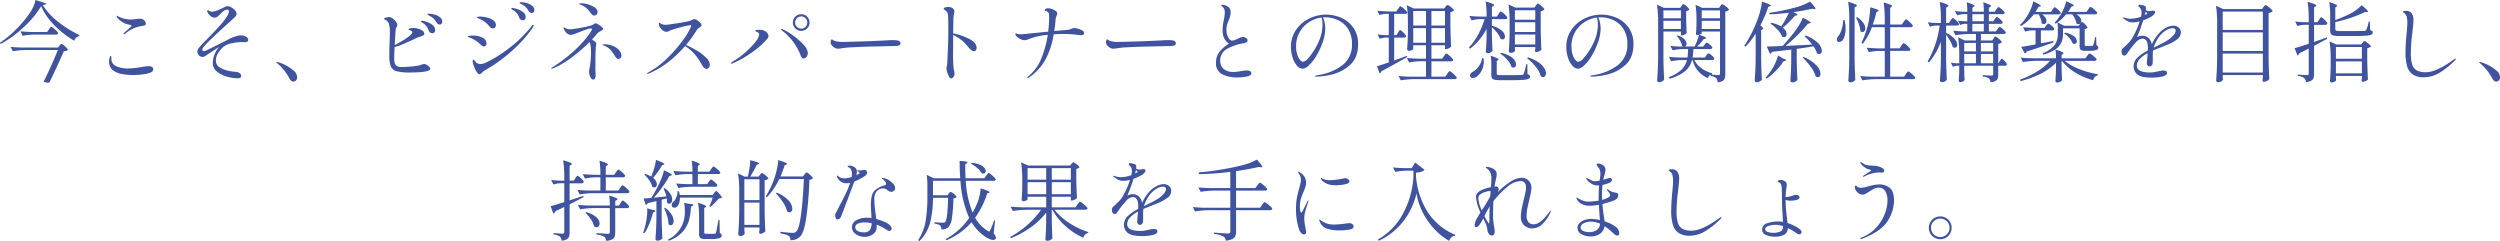 <svg xmlns="http://www.w3.org/2000/svg" width="915.168" height="88.272" viewBox="0 0 915.168 88.272">
  <path id="パス_143877" data-name="パス 143877" d="M46.976,11.624a35.328,35.328,0,0,1-6.352,7.632,39.9,39.9,0,0,1-8.464,6.192l-.256-.48a34.819,34.819,0,0,0,5.5-4.48,43.478,43.478,0,0,0,4.96-5.728A17.011,17.011,0,0,0,44,12.04a10.465,10.465,0,0,0,.9-2.688L48.8,10.6a.575.575,0,0,1-.368.416,3.316,3.316,0,0,1-.88.192,24.225,24.225,0,0,0,5.536,6.048,40.869,40.869,0,0,0,7.872,4.928L60.9,22.6a2.252,2.252,0,0,0-1.168.608,2.338,2.338,0,0,0-.656,1.056,34.112,34.112,0,0,1-7.248-5.648A23.063,23.063,0,0,1,46.976,11.624Zm-2.944,10.4a20.833,20.833,0,0,0-3.84.448l-.8-1.664q1.76.192,4.256.256h5.5l.64-.928q.1-.128.288-.4a3.276,3.276,0,0,1,.336-.416.4.4,0,0,1,.272-.144,2.071,2.071,0,0,1,.816.5,10.911,10.911,0,0,1,1.152,1.056q.528.56.528.784-.1.512-.768.512Zm-2.624,5.632a32.425,32.425,0,0,0-4.8.448l-.832-1.6q1.76.192,4.256.256h13.12l.512-.672q.1-.1.336-.384t.432-.288a1.854,1.854,0,0,1,.768.464,10.541,10.541,0,0,1,1.072.992q.5.528.5.752a2.474,2.474,0,0,1-1.5.48q-.96,2.24-2.5,5.568t-2.784,5.856a1.812,1.812,0,0,1-.576.1,3.618,3.618,0,0,1-1.536-.416q1.312-2.56,2.736-5.744t2.48-5.808ZM77.28,21.9q-.16,0-.16-.128a.533.533,0,0,1,.192-.352q.544-.544,1.408-1.248.512-.448.928-.832t.416-.48q0-.352-1.312-.576a5.9,5.9,0,0,1-2.208-.944,8.091,8.091,0,0,1-1.6-1.36,2.16,2.16,0,0,1-.24-.384.892.892,0,0,1-.112-.384q0-.128.064-.128l.128.032q.1.064.3.176t.592.3a8.41,8.41,0,0,0,1.92.64,9.565,9.565,0,0,0,2.048.256,14.214,14.214,0,0,0,1.984-.16q1.152-.128,1.6-.128a2.127,2.127,0,0,1,.672.1,2.23,2.23,0,0,1,.928.656,1.572,1.572,0,0,1,.448,1.072.623.623,0,0,1-.336.576,4.652,4.652,0,0,1-1.488.32,12.031,12.031,0,0,0-5.7,2.752A1,1,0,0,1,77.28,21.9Zm3.264,14.912a20.333,20.333,0,0,1-4.176-.4,7.4,7.4,0,0,1-3.056-1.3,3.8,3.8,0,0,1-1.472-3.168,4.737,4.737,0,0,1,.192-1.472q.192-.608.384-.608.256,0,.256.608v.48q0,1.984,2.336,2.88a10.815,10.815,0,0,0,3.776.576,33.092,33.092,0,0,0,5.088-.544,21.627,21.627,0,0,1,2.432-.288,2.1,2.1,0,0,1,1.264.32A1.02,1.02,0,0,1,88,34.76q0,.9-1.6,1.376a15.772,15.772,0,0,1-2.544.48A27.528,27.528,0,0,1,80.544,36.808Zm38.368,1.216a15.245,15.245,0,0,1-3.648-.544,10.34,10.34,0,0,1-3.808-1.824,4.038,4.038,0,0,1-1.664-3.36,8.354,8.354,0,0,1,.64-2.944A8.852,8.852,0,0,1,112.16,26.5q-1.12.7-4,2.624-1.056.7-1.12.736a1.749,1.749,0,0,1-2.32-.272,1.851,1.851,0,0,1-.56-1.3,2.217,2.217,0,0,1,.384-1.184,32.329,32.329,0,0,1,2.976-3.232q2.912-2.976,4.848-5.136a23.053,23.053,0,0,0,2.832-3.728,3.151,3.151,0,0,0,.512-1.408.789.789,0,0,0-.176-.528.578.578,0,0,0-.464-.208,2.876,2.876,0,0,0-1.568.736,11,11,0,0,0-.96.9,7.524,7.524,0,0,1-1.088.976,1.754,1.754,0,0,1-1.024.336,2.227,2.227,0,0,1-1.408-.576,4.638,4.638,0,0,1-1.152-1.408,1.031,1.031,0,0,1-.128-.448q0-.288.224-.288a2.1,2.1,0,0,1,.64.288,2.161,2.161,0,0,0,1.088.256,6.564,6.564,0,0,0,2.1-.624q1.488-.624,2.352-1.072a2.252,2.252,0,0,1,1.088-.32,2.84,2.84,0,0,1,1.408.448,4.883,4.883,0,0,1,1.312,1.1,2.013,2.013,0,0,1,.544,1.264,1.194,1.194,0,0,1-.24.736,4.623,4.623,0,0,1-.592.64q-.352.32-.544.512-.352.352-1.888,1.728-3.968,3.584-6.624,6.16t-2.656,3.312a.543.543,0,0,0,.16.368.575.575,0,0,0,.448.176,2.421,2.421,0,0,0,.832-.224q1.376-.672,3.776-1.872t4.448-2.256a15.327,15.327,0,0,1,2.368-1.008,6.728,6.728,0,0,1,2.016-.4,4.013,4.013,0,0,1,1.9.448,1.336,1.336,0,0,1,.848,1.184.687.687,0,0,1-.368.688,2.374,2.374,0,0,1-1.008.176l-.992-.032a18.688,18.688,0,0,0-3.84.464,6.432,6.432,0,0,0-3.424,1.776,8.692,8.692,0,0,0-1.7,2.368,5.352,5.352,0,0,0-.48,2.176,2.909,2.909,0,0,0,1.536,2.56,11.326,11.326,0,0,0,4.256,1.376q.928.128,1.5.16a2.493,2.493,0,0,1,1.456.544,1.294,1.294,0,0,1,.5.96.694.694,0,0,1-.352.688A2.085,2.085,0,0,1,118.912,38.024Zm18.944.064a18.306,18.306,0,0,0-4.224-5.376q-.128-.1-.336-.256t-.208-.256q0-.16.224-.16a2.882,2.882,0,0,1,.576.128,13.81,13.81,0,0,1,2.624,1.088,13.429,13.429,0,0,1,2.9,1.968,3.169,3.169,0,0,1,1.264,2.288,1.7,1.7,0,0,1-.432,1.28,1.372,1.372,0,0,1-.976.416Q138.464,39.208,137.856,38.088Zm51.072-23.712a7.959,7.959,0,0,1,1.984.3,5.7,5.7,0,0,1,2.016.96,1.993,1.993,0,0,1,.864,1.648.988.988,0,0,1-.3.8.963.963,0,0,1-.624.256,1.491,1.491,0,0,1-1.184-.832,6.256,6.256,0,0,0-.976-1.28,6.8,6.8,0,0,0-1.328-.96,3.622,3.622,0,0,0-.464-.256,1.816,1.816,0,0,1-.384-.224.288.288,0,0,1-.112-.224Q188.416,14.376,188.928,14.376Zm-1.7,18.4a1.925,1.925,0,0,1,.848.288,4.035,4.035,0,0,1,.928.688,1.12,1.12,0,0,1,.4.752q0,1.376-7.456,1.376a18.371,18.371,0,0,1-4.864-.464,3.122,3.122,0,0,1-2.1-1.744,10.728,10.728,0,0,1-.56-4.032q0-2.432.1-5.024.1-2.208.1-3.68a11.636,11.636,0,0,0-.272-2.576,2.4,2.4,0,0,0-1.3-1.712,1.493,1.493,0,0,1-.24-.112,1.014,1.014,0,0,1-.224-.16.281.281,0,0,1-.08-.208q0-.192.72-.384a4.906,4.906,0,0,1,1.232-.192,2.5,2.5,0,0,1,1.248.56,4.313,4.313,0,0,1,1.28,1.392,2.01,2.01,0,0,1,.384.96,1.4,1.4,0,0,1-.256.672,2.243,2.243,0,0,0-.32.864q-.1.7-.192,2.256t-.192,3.568q5.472-2.944,6.3-4.352a.81.81,0,0,0,.128-.384.477.477,0,0,0-.256-.416,4.175,4.175,0,0,0-.832-.352q-.288-.1-.288-.288,0-.16.224-.224a5.128,5.128,0,0,1,1.632-.256,5.728,5.728,0,0,1,1.92.352q1.984.672,1.984,1.76a.71.71,0,0,1-.432.624,9.3,9.3,0,0,1-1.584.592,20.24,20.24,0,0,0-1.92.864q-2.368,1.088-3.872,1.728a26.269,26.269,0,0,1-3.072,1.088q-.128,2.944-.128,3.872a9.568,9.568,0,0,0,.144,1.872,1.746,1.746,0,0,0,.736,1.1,3.166,3.166,0,0,0,1.808.416q1.536,0,3.568-.176a18.793,18.793,0,0,0,2.864-.4l.864-.256A3.184,3.184,0,0,1,187.232,32.776ZM186.4,16.968a6.723,6.723,0,0,1,1.632.368,6.849,6.849,0,0,1,2.176,1.136,2.311,2.311,0,0,1,.992,1.888,1.048,1.048,0,0,1-1.088,1.152,1.382,1.382,0,0,1-.72-.224,1.248,1.248,0,0,1-.528-.7,6.364,6.364,0,0,0-.8-1.568,4.833,4.833,0,0,0-1.312-1.216q-.1-.064-.416-.256t-.32-.384Q186.016,16.968,186.4,16.968Zm40.128-2.848a1.42,1.42,0,0,1-1.152-.8,7.331,7.331,0,0,0-.976-1.344,5.916,5.916,0,0,0-1.3-.96,4.385,4.385,0,0,0-.448-.224,2.14,2.14,0,0,1-.384-.208q-.16-.112-.16-.208,0-.224.544-.224a7.878,7.878,0,0,1,1.952.3,5.864,5.864,0,0,1,2.032.96,2.011,2.011,0,0,1,.88,1.68.924.924,0,0,1-.32.768A1.061,1.061,0,0,1,226.528,14.12Zm-3.264,2.656a1.5,1.5,0,0,1-.7-.208,1.158,1.158,0,0,1-.544-.688,6.339,6.339,0,0,0-.848-1.584,4.771,4.771,0,0,0-1.328-1.168q-.064-.032-.3-.176a1.885,1.885,0,0,1-.352-.256.312.312,0,0,1-.112-.208q0-.224.416-.224a7.5,7.5,0,0,1,1.552.352,7.313,7.313,0,0,1,2.24,1.1,2.267,2.267,0,0,1,1.04,1.9,1.136,1.136,0,0,1-.3.864A1.051,1.051,0,0,1,223.264,16.776Zm-10.848,2.976a1.624,1.624,0,0,1-.672-.16,1.242,1.242,0,0,1-.512-.384,12.33,12.33,0,0,0-1.424-1.488,11.038,11.038,0,0,0-1.456-1.008,7.422,7.422,0,0,0-.88-.432,4.958,4.958,0,0,1-.592-.272.77.77,0,0,1-.192-.08.238.238,0,0,1-.16-.208q0-.288,1.088-.288a10.519,10.519,0,0,1,2.64.352,6.225,6.225,0,0,1,2.272,1.056,2.061,2.061,0,0,1,.912,1.664,1.439,1.439,0,0,1-.272.88A.883.883,0,0,1,212.416,19.752ZM207.424,36.52a.968.968,0,0,1-.736-.448,8.617,8.617,0,0,1-1.2-2.24,6.7,6.7,0,0,1-.56-2.08q0-.544.32-.544.128,0,.352.288l.448.576a2.259,2.259,0,0,0,1.76.7,4.018,4.018,0,0,0,1.76-.416,46.011,46.011,0,0,0,9.008-5.616,44.091,44.091,0,0,0,7.952-7.856q.288-.416.544-.416a.17.17,0,0,1,.192.192,1.189,1.189,0,0,1-.224.608,41.973,41.973,0,0,1-5.5,6.608,58.266,58.266,0,0,1-6.384,5.488,49.676,49.676,0,0,1-5.68,3.68,5.657,5.657,0,0,0-1.024.8,4.98,4.98,0,0,1-.576.512A.767.767,0,0,1,207.424,36.52Zm1.632-10.176a1.267,1.267,0,0,1-.592-.16,2.039,2.039,0,0,1-.5-.352,10.545,10.545,0,0,0-1.248-1.152q-.48-.352-1.216-.8a8.116,8.116,0,0,0-1.36-.656q-.592-.208-.752-.272-.256-.1-.256-.224,0-.192.688-.272a11.5,11.5,0,0,1,1.328-.08,7.107,7.107,0,0,1,3.392.784,2.371,2.371,0,0,1,1.472,2.128,1.145,1.145,0,0,1-.256.736A.852.852,0,0,1,209.056,26.344Zm35.328-15.3q-.1-.032-.272-.1t-.176-.16q0-.224.832-.224a8.781,8.781,0,0,1,2.48.416,7.839,7.839,0,0,1,2.4,1.152,2.034,2.034,0,0,1,1.008,1.6,1.278,1.278,0,0,1-.368.944,1.132,1.132,0,0,1-.816.368q-.736,0-1.408-1.024a8.707,8.707,0,0,0-1.36-1.568A6.987,6.987,0,0,0,244.384,11.048Zm8.288,8.864a.538.538,0,0,1-.208.384,3.3,3.3,0,0,1-.72.448,5.628,5.628,0,0,0-.688.416,2.515,2.515,0,0,0-.5.416q-.768.992-1.952,2.24.832.544,1.2.832a.815.815,0,0,1,.368.64,3.875,3.875,0,0,1-.064.656,8.3,8.3,0,0,0-.1.912q-.128,1.728-.128,3.712,0,2.528-.016,3.184t-.016.784l.032,1.088q.064.768.064,1.184a3.151,3.151,0,0,1-.192,1.216.7.7,0,0,1-.7.448q-.64,0-1.072-.992a4.934,4.934,0,0,1-.432-1.984,2.347,2.347,0,0,1,.032-.48,26.4,26.4,0,0,0,.464-2.864,30.377,30.377,0,0,0,.208-3.536,19.052,19.052,0,0,0-.192-2.816,2.313,2.313,0,0,0-.384-1.024,59.323,59.323,0,0,1-6.608,5.68,30.842,30.842,0,0,1-6.8,3.952,1.008,1.008,0,0,1-.384.1q-.192,0-.192-.128,0-.16.384-.384a52.742,52.742,0,0,0,7.552-5.648,43.028,43.028,0,0,0,5.12-5.36q1.824-2.368,1.856-3.008,0-.192-.288-.192a5.738,5.738,0,0,0-1.728.352q-1.056.352-2.624.992-.96.384-1.824.688a4.364,4.364,0,0,1-1.248.3,2.3,2.3,0,0,1-1.472-.576,3.867,3.867,0,0,1-1.12-1.728,1.016,1.016,0,0,1-.064-.288q0-.16.1-.16a.835.835,0,0,1,.336.144q.24.144.368.208a3.728,3.728,0,0,0,1.824.352,30.619,30.619,0,0,0,3.936-.608,25.644,25.644,0,0,0,3.808-.9,2.667,2.667,0,0,0,.672-.384,1.465,1.465,0,0,1,.7-.288,2.234,2.234,0,0,1,.944.4,8.483,8.483,0,0,1,1.2.88Q252.672,19.656,252.672,19.912Zm.288,5.664a8.317,8.317,0,0,1,3.44.656,5.865,5.865,0,0,1,2.224,1.616,2.95,2.95,0,0,1,.768,1.792,1.326,1.326,0,0,1-.32.928,1.036,1.036,0,0,1-.8.352.941.941,0,0,1-.72-.336,4.663,4.663,0,0,1-.528-.7q-.224-.368-.32-.528-.576-.864-.96-1.36a6.053,6.053,0,0,0-1.088-1.04,6.6,6.6,0,0,0-1.728-.928q-.48-.192-.48-.288Q252.448,25.576,252.96,25.576Zm30.08.256a31.336,31.336,0,0,1,3.84,1.968,17.84,17.84,0,0,1,3.44,2.608,3.952,3.952,0,0,1,1.424,2.688,1.612,1.612,0,0,1-.352,1.024,1.01,1.01,0,0,1-.8.448,1.472,1.472,0,0,1-.928-.4,3.655,3.655,0,0,1-.864-1.136,19.72,19.72,0,0,0-2.768-4,14.722,14.722,0,0,0-3.344-2.816,42.929,42.929,0,0,1-6.176,5.872,31.164,31.164,0,0,1-7.264,4.24.738.738,0,0,1-.256.064q-.192,0-.192-.16,0-.128.32-.32a30.423,30.423,0,0,0,6.9-5.12,49.743,49.743,0,0,0,5.76-6.56,25.458,25.458,0,0,0,3.12-5.216l.064-.256q0-.192-.32-.192a22.664,22.664,0,0,0-3.648.8,31.291,31.291,0,0,0-4,1.248q-.128.064-.416.224a1.234,1.234,0,0,1-.608.16,2.33,2.33,0,0,1-1.472-.528,3.992,3.992,0,0,1-1.056-1.232,2.56,2.56,0,0,1-.384-1.12q0-.416.224-.416a1.05,1.05,0,0,1,.4.208,2.751,2.751,0,0,0,.688.336,3.361,3.361,0,0,0,1.184.192q.672,0,4.224-.56a45.881,45.881,0,0,0,4.512-.848,4.289,4.289,0,0,0,.992-.416,3,3,0,0,1,.8-.288,2.215,2.215,0,0,1,.976.4,5.493,5.493,0,0,1,1.152.928,1.472,1.472,0,0,1,.5.912.531.531,0,0,1-.192.4q-.192.176-.64.528a2.706,2.706,0,0,0-.832.736A47.553,47.553,0,0,1,283.04,25.832Zm42.176-5.184a2.99,2.99,0,0,1-2.176-.88,3.052,3.052,0,0,1,0-4.32,2.99,2.99,0,0,1,2.176-.88,2.91,2.91,0,0,1,2.16.9,2.952,2.952,0,0,1,.88,2.144,2.91,2.91,0,0,1-.9,2.16A2.952,2.952,0,0,1,325.216,20.648Zm0-.832a2.106,2.106,0,0,0,1.568-.656,2.221,2.221,0,0,0-.016-3.136,2.122,2.122,0,0,0-1.552-.656,2.24,2.24,0,0,0-2.24,2.24,2.106,2.106,0,0,0,.656,1.568A2.186,2.186,0,0,0,325.216,19.816Zm.864,10.944a.8.8,0,0,1-.64-.3,3.88,3.88,0,0,1-.544-1.072,20.954,20.954,0,0,0-2.512-4.56,20.472,20.472,0,0,0-4.272-4.336q-.288-.224-.288-.384t.192-.16a.8.8,0,0,1,.352.1,20.492,20.492,0,0,1,3.888,2.32,24.2,24.2,0,0,1,3.792,3.36,4.908,4.908,0,0,1,1.568,2.9,2.388,2.388,0,0,1-.48,1.552A1.363,1.363,0,0,1,326.08,30.76Zm-26.336,1.888q-.224,0-.224-.128,0-.256.48-.544a31.293,31.293,0,0,0,4.992-3.648,26.454,26.454,0,0,0,3.536-3.76,5.319,5.319,0,0,0,1.3-2.608q0-.512-.7-.864l-.32-.128a1.252,1.252,0,0,1-.288-.16.258.258,0,0,1-.128-.192q0-.224.448-.288a8.138,8.138,0,0,1,1.12-.064,3.583,3.583,0,0,1,2.24.64,2.128,2.128,0,0,1,1.024,1.664,1.316,1.316,0,0,1-.288.8,29.281,29.281,0,0,1-5.536,5.008,38.523,38.523,0,0,1-7.2,4.144A1.468,1.468,0,0,1,299.744,32.648Zm39.04-5.472a2.341,2.341,0,0,1-1.312-.32,3.777,3.777,0,0,1-1.04-.864,1.788,1.788,0,0,1-.464-1.184,1.847,1.847,0,0,1,.144-.7q.144-.352.3-.352a.787.787,0,0,1,.288.16,2.373,2.373,0,0,0,.672.384,9.294,9.294,0,0,0,2.88.416q1.376-.032,4.192-.112t4.8-.144q4.256-.16,7.072-.32,1.632-.1,2.56-.1a6.7,6.7,0,0,1,1.952.224.943.943,0,0,1,.7.992q0,.768-1.312.9-.64.064-1.76.064l-9.28.224q-2.464.064-5.36.224a29.954,29.954,0,0,0-3.76.352A6.884,6.884,0,0,1,338.784,27.176Zm42.048-5.6a22.8,22.8,0,0,1,5.92,2.048q2.656,1.376,2.656,3.232a1.423,1.423,0,0,1-.272.9.835.835,0,0,1-.688.352q-.864,0-2.272-1.728a14.529,14.529,0,0,0-5.344-4.224V22.7l-.032,5.248a60.9,60.9,0,0,0,.16,6.24q.032.224.192,1.008a6.567,6.567,0,0,1,.16,1.232,1.718,1.718,0,0,1-.416,1.136,1.111,1.111,0,0,1-.768.5q-.448,0-.848-.72a7.555,7.555,0,0,1-.656-1.632,5.648,5.648,0,0,1-.256-1.264,4.758,4.758,0,0,1,.128-.784,11.117,11.117,0,0,0,.192-1.552l.1-2.592q.064-.96.1-1.872t.064-1.712q.1-2.144.1-6.528,0-3.52-.128-4.64a2.169,2.169,0,0,0-.384-1.04,3.217,3.217,0,0,0-.56-.576q-.272-.208-.368-.272-.256-.192-.256-.32,0-.384.608-.512a5.6,5.6,0,0,1,1.152-.128,2.427,2.427,0,0,1,1.792.7,1.138,1.138,0,0,1,.352.832,1.988,1.988,0,0,1-.032.384q-.032.16-.064.288-.032.16-.144.9a10.9,10.9,0,0,0-.112,1.632v.672Q380.832,19.112,380.832,21.576Zm44.16-1.952a6.461,6.461,0,0,1,1.456.224,5.641,5.641,0,0,1,1.616.656,1.2,1.2,0,0,1,.7.976q0,.768-1.216.768a10.391,10.391,0,0,1-1.28-.128,35.825,35.825,0,0,0-4.864-.32q-1.856,0-3.776.128a29.439,29.439,0,0,1-3.12,9.424,19.386,19.386,0,0,1-5.968,6.416.731.731,0,0,1-.416.16q-.16,0-.16-.128,0-.16.384-.512a16,16,0,0,0,4.752-6.544,36.634,36.634,0,0,0,2.352-8.624,23.521,23.521,0,0,0-6.72,1.472,5.1,5.1,0,0,1-1.792.48,3.884,3.884,0,0,1-1.824-.592,3.394,3.394,0,0,1-1.408-1.264.852.852,0,0,1-.1-.384q0-.288.16-.288a.62.62,0,0,1,.24.064q.144.064.336.128a4.569,4.569,0,0,0,1.376.16q.32,0,2.688-.24t3.744-.368l3.456-.352a41.943,41.943,0,0,0,.352-5.248,8.613,8.613,0,0,0-.064-1.216,1.23,1.23,0,0,0-.384-.72,1.825,1.825,0,0,0-1.024-.4.178.178,0,0,1-.16-.192.665.665,0,0,1,.336-.528,1.6,1.6,0,0,1,.944-.24,4.316,4.316,0,0,1,1.392.272,4.956,4.956,0,0,1,1.36.7,1.183,1.183,0,0,1,.576.912,2.181,2.181,0,0,1-.224.8,4.343,4.343,0,0,0-.384,1.472q-.192,2.368-.512,4.16a.709.709,0,0,1,.224-.032l1.632-.128q1.216-.1,2.432-.208a7.25,7.25,0,0,0,1.632-.272,4.669,4.669,0,0,0,.608-.256A1.51,1.51,0,0,1,424.992,19.624Zm14.592,7.552a2.341,2.341,0,0,1-1.312-.32,3.777,3.777,0,0,1-1.04-.864,1.788,1.788,0,0,1-.464-1.184,1.847,1.847,0,0,1,.144-.7q.144-.352.3-.352a.787.787,0,0,1,.288.16,2.373,2.373,0,0,0,.672.384,9.294,9.294,0,0,0,2.88.416q1.376-.032,4.192-.112t4.8-.144q4.256-.16,7.072-.32,1.632-.1,2.56-.1a6.7,6.7,0,0,1,1.952.224.943.943,0,0,1,.7.992q0,.768-1.312.9-.64.064-1.76.064l-9.28.224q-2.464.064-5.36.224a29.954,29.954,0,0,0-3.76.352A6.884,6.884,0,0,1,439.584,27.176ZM484.64,37.7a11.626,11.626,0,0,1-5.3-1.152,4.325,4.325,0,0,1-2.288-4.256,6.138,6.138,0,0,1,1.392-4.128,14.271,14.271,0,0,1,3.344-2.848,5.166,5.166,0,0,1-1.808-2.048,7.093,7.093,0,0,1-.528-2.944,17.4,17.4,0,0,1,.448-3.68,13,13,0,0,0,.352-2.72,3.482,3.482,0,0,0-.16-1.152,2.246,2.246,0,0,0-.544-.832q-.224-.224-.432-.4t-.208-.24q0-.192.448-.192a3.245,3.245,0,0,1,.768.112,3.768,3.768,0,0,1,.768.272,2.787,2.787,0,0,1,1.168.96,2.785,2.785,0,0,1,.336,1.472A4.533,4.533,0,0,1,482.272,15q-.128.528-.288.992t-.224.624q-.032.1-.256.7a7.438,7.438,0,0,0-.48,1.392,7.715,7.715,0,0,0-.16,1.712,5.5,5.5,0,0,0,.3,1.808,4.393,4.393,0,0,0,.784,1.44,1.338,1.338,0,0,0,.992.56,2.988,2.988,0,0,0,.96-.224q.608-.224,1.216-.512a5.36,5.36,0,0,1,1.7-.608,2.251,2.251,0,0,1,1.2.368q.592.368.592.752a.885.885,0,0,1-.448.832,4.463,4.463,0,0,1-1.408.416,19.356,19.356,0,0,0-5.5,1.888,4.809,4.809,0,0,0-2.656,4.64,3.631,3.631,0,0,0,1.216,2.784,5.222,5.222,0,0,0,3.648,1.12,10.928,10.928,0,0,0,1.664-.128q.832-.128.992-.16a14.14,14.14,0,0,1,2.08-.256q1.792,0,1.792,1.056,0,.736-1.44,1.12A15.763,15.763,0,0,1,484.64,37.7Zm32.7-23.008a13.981,13.981,0,0,1,5.344,1.1,10.671,10.671,0,0,1,4.528,3.552,10.129,10.129,0,0,1,1.84,6.256q0,4.992-3.056,7.616a15.081,15.081,0,0,1-6.528,3.408,27.255,27.255,0,0,1-5.808.784q-.448,0-.448-.16,0-.192,1.28-.416a19.461,19.461,0,0,0,8.9-3.68,9.245,9.245,0,0,0,3.424-7.68A9.9,9.9,0,0,0,525.36,19.9a8.659,8.659,0,0,0-3.7-3.2,11.263,11.263,0,0,0-4.672-1.008,7.14,7.14,0,0,0-.8.032,7.733,7.733,0,0,1,.64,2.016,11.631,11.631,0,0,1,.224,2.144,15.772,15.772,0,0,1-1.152,5.44,25.112,25.112,0,0,1-2.416,4.944,14.524,14.524,0,0,1-2.624,3.168,3.626,3.626,0,0,1-2.032,1.072,2.894,2.894,0,0,1-2.16-1.136,8.2,8.2,0,0,1-1.6-2.992,12.664,12.664,0,0,1-.592-3.872,10.758,10.758,0,0,1,1.824-6.16,12.218,12.218,0,0,1,4.8-4.176A13.9,13.9,0,0,1,517.344,14.7Zm-1.312,3.584a8.105,8.105,0,0,0-.352-2.5,10.87,10.87,0,0,0-4.624,1.712,10.412,10.412,0,0,0-3.408,3.664,10.248,10.248,0,0,0-1.28,5.12,9.483,9.483,0,0,0,.464,3.2,5.47,5.47,0,0,0,1.04,1.888q.576.608.928.608a2.966,2.966,0,0,0,1.9-1.2,18.522,18.522,0,0,0,2.032-2.672,22.159,22.159,0,0,0,2.544-5.136A15.321,15.321,0,0,0,516.032,18.28ZM560.48,29.9q.1-.128.288-.4a3.273,3.273,0,0,1,.336-.416.4.4,0,0,1,.272-.144,1.987,1.987,0,0,1,.8.5,11.88,11.88,0,0,1,1.136,1.056q.528.56.528.784-.1.512-.8.512H555.9v5.632h5.088l.672-.992q.1-.128.288-.432a2.675,2.675,0,0,1,.336-.448.4.4,0,0,1,.272-.144,2.227,2.227,0,0,1,.848.512,10.917,10.917,0,0,1,1.216,1.1q.56.592.56.816-.128.48-.8.48H549.5a32.424,32.424,0,0,0-4.8.448l-.832-1.6q1.76.192,4.256.256h5.792V31.784h-2.208a21.749,21.749,0,0,0-3.968.448l-.832-1.664q1.76.192,4.256.256h2.752v-4.9h-4.672V27.24q0,.224-.512.464a2.532,2.532,0,0,1-1.088.24.656.656,0,0,1-.64-.64q.224-2.752.288-6.08V17.832a41.862,41.862,0,0,0-.416-6.56l2.528,1.184h11.168l.48-.64q.1-.1.32-.368a.6.6,0,0,1,.416-.272,2.039,2.039,0,0,1,.784.4,8,8,0,0,1,1.088.88q.5.48.5.7a2.3,2.3,0,0,1-1.312.64v5.088q.064,3.968.256,7.52a2.2,2.2,0,0,1-.848.624,2.539,2.539,0,0,1-1.072.3h-.32V25.928H555.9v4.9h3.936Zm-16.832-8.608a4.485,4.485,0,0,0,.288-.416,3.12,3.12,0,0,1,.272-.384.32.32,0,0,1,.24-.128q.288,0,1.232.944t.944,1.3q-.1.512-.768.512h-3.584V31.5l4.608-1.7.16.448-2.848,1.568-2.768,1.552q-1.968,1.1-3.824,2.064a1.272,1.272,0,0,1-.24.48,1.024,1.024,0,0,1-.4.32l-.992-2.624q.7-.192,3.264-1.056.352-.1,1.056-.352V23.112H539.04a6.118,6.118,0,0,0-2.048.448l-.8-1.6a22.841,22.841,0,0,0,2.816.256h1.28V14.44h-1.28a6.706,6.706,0,0,0-2.112.448l-.8-1.6q1.76.192,4.256.256h2.688l.64-.928q.128-.16.3-.432a2.536,2.536,0,0,1,.3-.4.369.369,0,0,1,.256-.128,2.089,2.089,0,0,1,.816.48,9.753,9.753,0,0,1,1.152,1.04q.528.56.528.784-.1.48-.8.48h-3.968v7.776h.832ZM553.92,18.7V13.384h-4.672V18.7Zm6.944,0V13.384H555.9V18.7Zm-11.616.96V25h4.672V19.656Zm6.656,0V25h4.96V19.656ZM580.448,14.5a4.612,4.612,0,0,0,.272-.384,2.3,2.3,0,0,1,.3-.384.442.442,0,0,1,.288-.16,1.92,1.92,0,0,1,.784.48,11.206,11.206,0,0,1,1.1,1.024q.512.544.512.768-.128.512-.832.512h-4.832v2.4a9.052,9.052,0,0,1,3.632,1.84,3.066,3.066,0,0,1,1.168,2.128,1.113,1.113,0,0,1-.256.768.821.821,0,0,1-.64.288,1.234,1.234,0,0,1-.736-.256,8.114,8.114,0,0,0-1.248-2.16,12.978,12.978,0,0,0-1.92-2.032v2.912q.1,3.712.224,5.664a1.5,1.5,0,0,1-.7.64,2.252,2.252,0,0,1-1.056.288.651.651,0,0,1-.48-.192.614.614,0,0,1-.192-.448q.192-2.656.256-5.28V19.944a21.861,21.861,0,0,1-6.048,7.232l-.384-.48a22.655,22.655,0,0,0,3.376-4.736,29.118,29.118,0,0,0,2.32-5.6h-1.7a13.7,13.7,0,0,0-3.072.448l-.8-1.632q1.76.192,4.256.256H576.1a34.872,34.872,0,0,0-.352-5.568q3.1.9,3.1,1.344,0,.16-.256.32l-.544.352v3.552h1.792Zm13.664-3.1q.1-.128.336-.432t.432-.3a1.956,1.956,0,0,1,.784.448,8.656,8.656,0,0,1,1.088.976q.5.528.5.752a2.808,2.808,0,0,1-1.344.672v6.5q.064,3.968.256,7.52a2.076,2.076,0,0,1-.816.592,2.581,2.581,0,0,1-1.1.3.365.365,0,0,1-.336-.192.873.873,0,0,1-.112-.448l.128-.576v-.64h-7.456v1.408q0,.224-.528.48a2.5,2.5,0,0,1-1.1.256.581.581,0,0,1-.416-.192.614.614,0,0,1-.192-.448q.224-3.04.288-6.784V17.544a41.862,41.862,0,0,0-.416-6.56l2.528,1.152H593.6Zm-.192,5.184V13.1h-7.456v3.488Zm-7.456.928v3.552h7.456V17.512Zm0,4.48V25.64h7.456V21.992Zm-5.088,6.688a10.715,10.715,0,0,1,3.168,1.152,5.4,5.4,0,0,1,1.792,1.552,2.785,2.785,0,0,1,.544,1.52,1.29,1.29,0,0,1-.272.864.864.864,0,0,1-.688.32,1.3,1.3,0,0,1-.7-.224,7.069,7.069,0,0,0-1.568-2.64A11.393,11.393,0,0,0,581.088,29Zm-3.552,4.608a22.614,22.614,0,0,0-.224-3.52,20.472,20.472,0,0,1,2.24.816q.64.3.64.5,0,.128-.224.288l-.448.288V36.3a.422.422,0,0,0,.256.448,4.931,4.931,0,0,0,1.28.1h3.936q3.2,0,3.712-.064a1.116,1.116,0,0,0,.448-.112.847.847,0,0,0,.256-.3,20.19,20.19,0,0,0,.9-3.52h.416l.064,3.68a1.949,1.949,0,0,1,.72.352.663.663,0,0,1,.208.512.852.852,0,0,1-.512.784,5.813,5.813,0,0,1-1.952.4q-1.44.128-4.288.128h-4.192a8.967,8.967,0,0,1-2.064-.176,1.406,1.406,0,0,1-.928-.592,2.642,2.642,0,0,1-.24-1.28Zm13.44-2.944a14.407,14.407,0,0,1,3.808,1.808,7.416,7.416,0,0,1,2.112,2.1,3.823,3.823,0,0,1,.64,1.952,1.54,1.54,0,0,1-.288.976.9.9,0,0,1-.736.368,1.563,1.563,0,0,1-.832-.288A9.664,9.664,0,0,0,594.08,33.8a17.584,17.584,0,0,0-3.168-3.136Zm-16.256.352q.064.768.064,1.056a7.177,7.177,0,0,1-.816,3.5,6.216,6.216,0,0,1-1.84,2.192,2.354,2.354,0,0,1-1.376.448.957.957,0,0,1-.928-.48.891.891,0,0,1-.064-.384,1.274,1.274,0,0,1,.224-.72,2.15,2.15,0,0,1,.608-.592,6.508,6.508,0,0,0,2.256-1.984,6.708,6.708,0,0,0,1.328-3.1Zm43.136-16a13.981,13.981,0,0,1,5.344,1.1,10.671,10.671,0,0,1,4.528,3.552,10.129,10.129,0,0,1,1.84,6.256q0,4.992-3.056,7.616a15.081,15.081,0,0,1-6.528,3.408,27.255,27.255,0,0,1-5.808.784q-.448,0-.448-.16,0-.192,1.28-.416a19.461,19.461,0,0,0,8.9-3.68,9.245,9.245,0,0,0,3.424-7.68A9.9,9.9,0,0,0,626.16,19.9a8.659,8.659,0,0,0-3.7-3.2,11.263,11.263,0,0,0-4.672-1.008,7.14,7.14,0,0,0-.8.032,7.733,7.733,0,0,1,.64,2.016,11.631,11.631,0,0,1,.224,2.144,15.772,15.772,0,0,1-1.152,5.44,25.112,25.112,0,0,1-2.416,4.944,14.525,14.525,0,0,1-2.624,3.168,3.626,3.626,0,0,1-2.032,1.072,2.894,2.894,0,0,1-2.16-1.136,8.2,8.2,0,0,1-1.6-2.992,12.664,12.664,0,0,1-.592-3.872,10.758,10.758,0,0,1,1.824-6.16,12.218,12.218,0,0,1,4.8-4.176A13.9,13.9,0,0,1,618.144,14.7Zm-1.312,3.584a8.105,8.105,0,0,0-.352-2.5,10.87,10.87,0,0,0-4.624,1.712,10.412,10.412,0,0,0-3.408,3.664,10.248,10.248,0,0,0-1.28,5.12,9.484,9.484,0,0,0,.464,3.2,5.47,5.47,0,0,0,1.04,1.888q.576.608.928.608a2.966,2.966,0,0,0,1.9-1.2,18.519,18.519,0,0,0,2.032-2.672,22.159,22.159,0,0,0,2.544-5.136A15.321,15.321,0,0,0,616.832,18.28Zm24,2.624V30.952q.064,3.968.256,7.52a2.039,2.039,0,0,1-.72.688,2.071,2.071,0,0,1-1.1.3.765.765,0,0,1-.512-.192.575.575,0,0,1-.224-.448q.128-1.888.224-3.664t.128-4.656V17.576a41.862,41.862,0,0,0-.416-6.56l2.528,1.216h5.984l.448-.672q.1-.128.224-.32a1.945,1.945,0,0,1,.224-.288.307.307,0,0,1,.224-.1q.32,0,1.248.832t.928,1.184a2.083,2.083,0,0,1-1.12.608V16.2q.064,3.264.192,5.216a1.574,1.574,0,0,1-.752.608,2.488,2.488,0,0,1-1.072.288h-.288V20.9Zm21.5-10.016a2.2,2.2,0,0,1,.816.416,8.842,8.842,0,0,1,1.152.912q.528.5.528.72a1.73,1.73,0,0,1-.528.384,2.52,2.52,0,0,1-.816.256V36.488a5,5,0,0,1-.192,1.536,1.816,1.816,0,0,1-.8.96,4.341,4.341,0,0,1-1.824.512,2.5,2.5,0,0,0-.544-1.568,3.4,3.4,0,0,0-2.016-.736v-.448a1.2,1.2,0,0,0-.592.4,2.181,2.181,0,0,0-.336.816,9.394,9.394,0,0,1-5.664-6.624H651.3a7.843,7.843,0,0,1-2.448,4,15.509,15.509,0,0,1-5.712,2.816l-.416-.544a13.31,13.31,0,0,0,4.672-2.7,7.5,7.5,0,0,0,2.048-3.568h-2.08a19.138,19.138,0,0,0-3.712.448l-.8-1.632q1.76.192,4.256.256h2.528a26.615,26.615,0,0,0,.224-3.1H647.84a18.905,18.905,0,0,0-3.648.448l-.832-1.632a31.806,31.806,0,0,0,3.264.256h1.568a1.04,1.04,0,0,1-.544-.288,5.632,5.632,0,0,0-.688-1.84A8.424,8.424,0,0,0,645.7,22.5l.352-.192A6.044,6.044,0,0,1,648.5,23.72a2.4,2.4,0,0,1,.784,1.6,1.326,1.326,0,0,1-.176.7.728.728,0,0,1-.5.352h3.616a18.383,18.383,0,0,0,.96-2.144,18.017,18.017,0,0,0,.672-2.112,2.326,2.326,0,0,1-.672.1.376.376,0,0,1-.32-.192.789.789,0,0,1-.128-.448q.128-1.184.192-3.008V16.744a35.393,35.393,0,0,0-.352-5.632l2.432,1.12h6.208l.448-.672q.1-.128.288-.4T662.336,10.888Zm-15.1,2.272h-6.4v2.88h6.4Zm7.616,2.88h6.688V13.16h-6.688Zm-7.616.928h-6.4v3.008h6.4Zm7.616,3.008h6.688V16.968h-6.688Zm6.688.928h-6.688v.64q0,.1-.256.256a3.01,3.01,0,0,1-.64.288q2.5.8,2.5,1.184,0,.16-.32.256l-.608.192a14.407,14.407,0,0,1-2.368,2.656h2.272l.512-.7.24-.32a1.842,1.842,0,0,1,.256-.288.363.363,0,0,1,.24-.1q.32,0,1.184.736t.864,1.088q-.1.512-.768.512h-6.144q-.1,1.664-.288,3.1H656l.544-.768q.064-.1.224-.32a1.994,1.994,0,0,1,.288-.336.391.391,0,0,1,.256-.112q.32,0,1.232.8t.912,1.152q-.128.512-.832.512h-6.432q1.536,3.328,6.528,4.9l-.032.384-.288.064,1.024.064q.928.1,1.472.1a.749.749,0,0,0,.5-.128.629.629,0,0,0,.144-.48Zm13.056.736a30.176,30.176,0,0,1-3.712,4.8l-.448-.32a45.377,45.377,0,0,0,4.736-9.344,27.327,27.327,0,0,0,1.12-3.536,20.469,20.469,0,0,0,.608-3.312q3.232,1.056,3.232,1.472,0,.16-.288.256l-.608.192a45.359,45.359,0,0,1-2.912,6.784,7.268,7.268,0,0,1,.784.72.774.774,0,0,1,.24.464q0,.16-.288.32l-.448.192V31.08q.064,3.968.256,7.52a3.38,3.38,0,0,1-.848.592,2.259,2.259,0,0,1-1.04.272.765.765,0,0,1-.512-.192.575.575,0,0,1-.224-.448q.128-1.888.224-3.664t.128-4.656Zm13.76-7.84q1.536.672,1.536.96,0,.16-.352.256l-.608.128a29.655,29.655,0,0,1-4.384,4.32,4.1,4.1,0,0,1,1.04,1.2,2.481,2.481,0,0,1,.336,1.168,1.226,1.226,0,0,1-.256.816.836.836,0,0,1-.672.3,1.351,1.351,0,0,1-.736-.224,7.216,7.216,0,0,0-1.68-2.544A13.778,13.778,0,0,0,680,18.024l.32-.32a11.047,11.047,0,0,1,3.648,1.344,36.829,36.829,0,0,0,2.784-5.024q-3.456.416-7.072.576l-.1-.544a78.587,78.587,0,0,0,9.5-1.952,21.56,21.56,0,0,0,5.44-2.176q1.952,2.176,1.952,2.592,0,.224-.48.16l-.768-.128Q692.128,13.288,688.352,13.8Zm-2.816,12.352q5.248-.224,9.728-.48a19.908,19.908,0,0,0-2.816-3.072l.352-.256a11.859,11.859,0,0,1,4.56,2.7,4.4,4.4,0,0,1,1.456,2.832,1.423,1.423,0,0,1-.272.9.835.835,0,0,1-.688.352,1.528,1.528,0,0,1-.8-.288,11.281,11.281,0,0,0-1.28-2.528q-3.264.544-6.144.928v3.872q.064,3.968.256,7.52a2.466,2.466,0,0,1-.752.592,2.392,2.392,0,0,1-1.168.272.668.668,0,0,1-.464-.192.592.592,0,0,1-.208-.448q.128-1.664.208-3.28t.112-4.08v-4q-4.448.544-7.04.832a1.061,1.061,0,0,1-.768.7l-1.152-2.656q2.144,0,5.792-.192,2.08-2.208,4.128-4.864a33.88,33.88,0,0,0,1.936-2.832,16.233,16.233,0,0,0,1.36-2.672q2.88,1.472,2.88,1.856,0,.16-.352.224l-.672.128a48.869,48.869,0,0,1-3.712,4.1A54.554,54.554,0,0,1,685.536,26.152ZM684.512,30.7q1.216.448,1.216.736,0,.16-.352.224l-.576.1a20.962,20.962,0,0,1-2.672,3.36,22.156,22.156,0,0,1-3.5,3.008l-.352-.416a18.052,18.052,0,0,0,1.76-2.176A19.357,19.357,0,0,0,681.7,32.6a16.272,16.272,0,0,0,1.088-2.96Zm7.616-.512a13.5,13.5,0,0,1,4.7,3.1,4.9,4.9,0,0,1,1.5,3.072,1.47,1.47,0,0,1-.256.912.837.837,0,0,1-.7.336,1.528,1.528,0,0,1-.8-.288,10.942,10.942,0,0,0-1.808-3.488,25.318,25.318,0,0,0-2.96-3.424Zm16.736-13.632a41.862,41.862,0,0,0-.416-6.56,24.65,24.65,0,0,1,2.512.848q.688.3.688.56,0,.16-.288.32l-.544.352V31.016q.064,3.968.256,7.52a1.635,1.635,0,0,1-.736.672,2.252,2.252,0,0,1-1.056.288.808.808,0,0,1-.544-.192.575.575,0,0,1-.224-.448q.128-1.888.224-3.664t.128-4.656Zm19.04,9.536q.1-.128.288-.4a3.274,3.274,0,0,1,.336-.416.4.4,0,0,1,.272-.144,1.987,1.987,0,0,1,.8.5,10.8,10.8,0,0,1,1.136,1.072q.528.576.528.8-.1.48-.8.48H723.84v9.44h5.088l.64-.96q.1-.128.288-.4a3.274,3.274,0,0,1,.336-.416.4.4,0,0,1,.272-.144,2.157,2.157,0,0,1,.832.5,11.281,11.281,0,0,1,1.184,1.056q.544.56.544.784a.473.473,0,0,1-.256.352,1.014,1.014,0,0,1-.512.128H718.464a32.426,32.426,0,0,0-4.8.448l-.832-1.6q1.76.192,4.256.256h4.768v-9.44h-2.048a19.775,19.775,0,0,0-3.776.448l-.8-1.632q1.76.192,4.256.256h2.368V19.3h-4.7a22.578,22.578,0,0,1-3.36,6.08l-.48-.32a35.5,35.5,0,0,0,2.24-6.048,32.854,32.854,0,0,0,.7-3.632,21.076,21.076,0,0,0,.256-3.344q3.1.768,3.1,1.216,0,.1-.256.256l-.544.256a36.868,36.868,0,0,1-1.344,4.576h4.384V16.808a41.862,41.862,0,0,0-.416-6.56,21.107,21.107,0,0,1,2.432.816q.672.3.672.528,0,.128-.224.288l-.48.32v6.144h4.224l.672-.928q.1-.128.288-.4a3.273,3.273,0,0,1,.336-.416.4.4,0,0,1,.272-.144,2.07,2.07,0,0,1,.816.5,10.909,10.909,0,0,1,1.152,1.056q.528.56.528.784-.128.512-.8.512H723.84v7.744h3.424Zm-16.16-10.432A7.681,7.681,0,0,1,714,17.72a3.645,3.645,0,0,1,.72,2,1.61,1.61,0,0,1-.288.992.855.855,0,0,1-.7.384,1.162,1.162,0,0,1-.832-.384,8.781,8.781,0,0,0-.5-2.48,11.563,11.563,0,0,0-1.072-2.384Zm-4.608,1.056a13.852,13.852,0,0,1,.384,3.1,9.5,9.5,0,0,1-.272,2.368,5.768,5.768,0,0,1-.688,1.7,1.628,1.628,0,0,1-.624.608,1.6,1.6,0,0,1-.784.224.856.856,0,0,1-.672-.288,1.123,1.123,0,0,1-.16-.608,1.868,1.868,0,0,1,.544-1.248,7.522,7.522,0,0,0,1.216-2.512,10.333,10.333,0,0,0,.512-3.344Zm38.784.16q.1-.128.272-.4a2.533,2.533,0,0,1,.3-.4.369.369,0,0,1,.256-.128,1.854,1.854,0,0,1,.768.464,9.586,9.586,0,0,1,1.072,1.008q.5.544.5.768-.128.512-.8.512H744.32v2.72a9.158,9.158,0,0,1,3.072,2.16,3.445,3.445,0,0,1,.992,2.128,1.226,1.226,0,0,1-.256.816.8.8,0,0,1-.64.3,1.12,1.12,0,0,1-.768-.32,9.52,9.52,0,0,0-.944-2.176,23.7,23.7,0,0,0-1.456-2.272v8.96q.064,3.968.256,7.52a1.636,1.636,0,0,1-.72.624,2.259,2.259,0,0,1-1.04.272.808.808,0,0,1-.544-.192.575.575,0,0,1-.224-.448q.128-1.888.224-3.664t.128-4.656V24.648a25.788,25.788,0,0,1-4.384,7.584l-.448-.416a35.71,35.71,0,0,0,4.384-13.12H740.64a7.207,7.207,0,0,0-2.24.448l-.8-1.632a30.835,30.835,0,0,0,3.264.256H742.4V16.616a41.862,41.862,0,0,0-.416-6.56,25.211,25.211,0,0,1,2.48.848q.688.3.688.528,0,.192-.288.352l-.544.352v5.632h.992Zm15.744,6.592q.1-.128.224-.336a1.72,1.72,0,0,1,.224-.3.307.307,0,0,1,.224-.1,1.979,1.979,0,0,1,.784.432,8.429,8.429,0,0,1,1.088.944q.5.512.5.736a2.011,2.011,0,0,1-.512.336,3.356,3.356,0,0,1-.8.272V32.52h.064l.512-.832q.1-.128.24-.368a1.887,1.887,0,0,1,.256-.352.336.336,0,0,1,.24-.112q.288,0,1.072.848t.784,1.2q-.1.512-.736.512h-2.432v3.232a4.431,4.431,0,0,1-.192,1.44,1.7,1.7,0,0,1-.8.9,4.817,4.817,0,0,1-1.856.48,1.972,1.972,0,0,0-.576-1.408,4.781,4.781,0,0,0-2.24-.7V36.84q2.624.192,3.136.192a.745.745,0,0,0,.528-.144.689.689,0,0,0,.144-.5V33.416H750.944v1.792l.032,1.088q.032,1.216.128,2.272a1.3,1.3,0,0,1-.624.592,2.194,2.194,0,0,1-1.072.272.415.415,0,0,1-.336-.192.726.726,0,0,1-.144-.448q.128-1.344.192-3.36V33.416h-.864a3.024,3.024,0,0,0-1.408.448l-.832-1.6a13.62,13.62,0,0,0,2.112.256h.992V29.544a41.862,41.862,0,0,0-.416-6.56l2.4,1.184h4.128V21.8h-2.688a32.424,32.424,0,0,0-4.8.448l-.832-1.664q1.44.192,3.52.256h1.632V18.088h-.96a3.776,3.776,0,0,0-1.6.448l-.832-1.664a15.763,15.763,0,0,0,2.3.256h1.088V14.536H750.72a7.987,7.987,0,0,0-2.368.448l-.832-1.6a27.774,27.774,0,0,0,3.072.256h1.472a26.636,26.636,0,0,0-.192-3.456A19.068,19.068,0,0,1,754.1,11q.624.3.624.528,0,.16-.288.32l-.512.32V13.64h4.192a26.636,26.636,0,0,0-.192-3.456,19.518,19.518,0,0,1,2.192.816q.624.3.624.528,0,.16-.256.32l-.512.352v1.44h2.144l.576-.832q.128-.16.256-.352a3.079,3.079,0,0,1,.272-.352.392.392,0,0,1,.272-.16,1.809,1.809,0,0,1,.752.432,8.742,8.742,0,0,1,1.04.944q.48.512.48.736-.128.48-.8.48h-4.992v2.592H761.6l.512-.768q.1-.128.256-.352a2.774,2.774,0,0,1,.272-.336.336.336,0,0,1,.24-.112q.32,0,1.232.832t.912,1.184q-.1.512-.8.512h-4.256V20.84h2.56l.576-.8a2.755,2.755,0,0,0,.272-.352,2.046,2.046,0,0,1,.3-.368.391.391,0,0,1,.256-.112q.32,0,1.264.864t.944,1.216q-.1.512-.736.512h-8.352v2.368h4.16Zm-3.552-8.928H753.92v2.592h4.192Zm0,3.552H753.92V20.84h4.192Zm-2.88,10.08v-3.1h-4.288v3.1Zm6.3,0v-3.1h-4.48v3.1Zm-6.3.928h-4.288V32.52h4.288Zm1.824,0V32.52h4.48V29.1Zm27.008-11.52a10.88,10.88,0,0,0,1.312-1.568,16.1,16.1,0,0,0,1.792-3.04,15.019,15.019,0,0,0,1.12-3.168q2.784,1.216,2.784,1.6,0,.128-.32.224l-.576.16a17.463,17.463,0,0,1-1.248,1.92h6.784l.608-.9q.1-.128.272-.4a2.529,2.529,0,0,1,.3-.4.369.369,0,0,1,.256-.128,2.109,2.109,0,0,1,.816.464,9.506,9.506,0,0,1,1.152,1.008q.528.544.528.768-.128.48-.8.48h-6.88a4.216,4.216,0,0,1,1.408,1.184,2.182,2.182,0,0,1,.448,1.248,1.257,1.257,0,0,1-.288.848.893.893,0,0,1-.7.336A1.362,1.362,0,0,1,792,17.9a5.6,5.6,0,0,0-.528-1.68,7.835,7.835,0,0,0-1.008-1.616h-2.24a17.381,17.381,0,0,1-3.1,2.944l2.368,1.216H792.9l.48-.672q.1-.128.32-.4a.6.6,0,0,1,.416-.272q.288,0,1.12.88t.832,1.232a1.908,1.908,0,0,1-1.024.448v5.76a.435.435,0,0,0,.1.336.716.716,0,0,0,.416.08h1.184a8.587,8.587,0,0,0,1.024-.032.476.476,0,0,0,.24-.048.607.607,0,0,0,.176-.208,27.794,27.794,0,0,0,.7-2.944h.352l.1,2.976a1.642,1.642,0,0,1,.528.368.71.71,0,0,1,.144.464.977.977,0,0,1-.736.928,8,8,0,0,1-2.592.288H795.1a2.217,2.217,0,0,1-1.552-.384,1.988,1.988,0,0,1-.368-1.376V19.72H787.1V21.8a8.2,8.2,0,0,1-.512,2.944,6.081,6.081,0,0,1-2.1,2.56,13.155,13.155,0,0,1-4.624,2.016l-.256-.48a9.6,9.6,0,0,0,4.432-3.008,6.877,6.877,0,0,0,1.168-4v-2.08a15.7,15.7,0,0,0-.128-2.176l-.64.416Zm-7.68-2.976a16.381,16.381,0,0,1-4.672,4.288l-.352-.416a14.077,14.077,0,0,0,1.984-2.3,17.006,17.006,0,0,0,1.776-3.12,14.78,14.78,0,0,0,1.1-3.216q2.784,1.312,2.784,1.7,0,.128-.32.192l-.576.128a19.486,19.486,0,0,1-1.12,1.856h5.728l.544-.832q.128-.16.256-.352a3.072,3.072,0,0,1,.272-.352.392.392,0,0,1,.272-.16q.32,0,1.264.88t.944,1.232q-.1.48-.8.48h-6.048a4.077,4.077,0,0,1,1.232,1.168,2.232,2.232,0,0,1,.4,1.2,1.3,1.3,0,0,1-.272.848.848.848,0,0,1-.688.336,1.21,1.21,0,0,1-.832-.352,5.755,5.755,0,0,0-.336-1.616,8.674,8.674,0,0,0-.72-1.584Zm-4.576,11.9q1.824-.256,5.248-.9v-5.12H775.68a8.393,8.393,0,0,0-2.432.448l-.8-1.632q1.76.192,4.256.256h3.648l.544-.768q.128-.16.368-.48t.432-.32a1.857,1.857,0,0,1,.752.4,7.409,7.409,0,0,1,1.024.88q.464.48.464.7-.128.512-.8.512h-4.128v4.736q2.5-.448,4.512-.864l.128.512q-4.608,1.7-9.856,3.36a.852.852,0,0,1-.672.7Zm15.968-5.184a7.017,7.017,0,0,1,3.312,1.28,2.466,2.466,0,0,1,1.072,1.824,1.049,1.049,0,0,1-.24.72.793.793,0,0,1-.624.272,1.3,1.3,0,0,1-.7-.224,5.473,5.473,0,0,0-1.2-1.952,8.577,8.577,0,0,0-1.9-1.632Zm-.064,10.3a19.691,19.691,0,0,0,5.472,3.072,32.821,32.821,0,0,0,6.752,1.856l-.064.352a2.1,2.1,0,0,0-1.088.624,2.479,2.479,0,0,0-.64,1.2,25.457,25.457,0,0,1-6.512-2.8,18.1,18.1,0,0,1-4.944-4.3h-.1v2.432q.064,2.944.192,4.64a1.5,1.5,0,0,1-.72.592,2.576,2.576,0,0,1-1.136.272.551.551,0,0,1-.448-.192.678.678,0,0,1-.16-.448q.128-1.536.224-4.16V32.328a20.793,20.793,0,0,1-5.6,4.016,35.887,35.887,0,0,1-7.36,2.7l-.224-.544a31.562,31.562,0,0,0,6.256-2.96,21.043,21.043,0,0,0,4.752-3.92h-5.12a32.424,32.424,0,0,0-4.8.448l-.864-1.632q1.76.192,4.256.256h8.7a23,23,0,0,0-.192-3.2,19.6,19.6,0,0,1,2.3.816q.64.3.64.528,0,.128-.224.288l-.48.32V30.7h8.7l.64-.864.288-.384a2.665,2.665,0,0,1,.336-.384.423.423,0,0,1,.272-.128,2.228,2.228,0,0,1,.832.448,10.648,10.648,0,0,1,1.2.976q.56.528.56.752-.1.512-.832.512Zm39.84-12.864a2.861,2.861,0,0,1,1.872.672,2.2,2.2,0,0,1,.816,1.792,3.047,3.047,0,0,1-1.248,2.448,14.781,14.781,0,0,1-3.392,1.936l-2.368.96q-2.368.928-3.168,1.28a16.546,16.546,0,0,0-.1,2.112q0,2.272-.032,2.56a1.177,1.177,0,0,1-.4.816,1.148,1.148,0,0,1-.784.336.85.85,0,0,1-.672-.352,1.229,1.229,0,0,1-.288-.8q0-.352.1-1.248l.192-2.464a11.528,11.528,0,0,0-2.9,2.144,3.583,3.583,0,0,0-1.04,2.5q0,2.432,4.864,2.432a9.141,9.141,0,0,0,1.5-.128q.768-.128,1.44-.288a9.731,9.731,0,0,1,1.984-.288q1.248,0,1.248.864,0,.96-1.792,1.344a17.826,17.826,0,0,1-3.744.384q-4,0-5.344-1.2a3.779,3.779,0,0,1-1.344-2.928,4.326,4.326,0,0,1,1.36-3.152,15.532,15.532,0,0,1,3.824-2.64q.032-.352.032-.992,0-3.36-1.984-3.36a3.471,3.471,0,0,0-2.416,1.376,33.652,33.652,0,0,0-2.448,3.008q-.1.128-.448.656a5.6,5.6,0,0,1-.672.848.874.874,0,0,1-.544.32.949.949,0,0,1-.832-.416,1.7,1.7,0,0,1-.288-.992,1.654,1.654,0,0,1,.352-1.152l.576-.512q1.024-.96,1.76-1.728a9.219,9.219,0,0,0,1.312-1.76,28.658,28.658,0,0,0,2.624-5.952,9.047,9.047,0,0,1-2.464.352,4.129,4.129,0,0,1-1.792-.352,10.082,10.082,0,0,1-1.76-1.152.258.258,0,0,1-.128-.192q0-.128.16-.128a1.863,1.863,0,0,1,.448.1,6.146,6.146,0,0,0,2.176.384,12.254,12.254,0,0,0,1.6-.144,10.957,10.957,0,0,0,2.24-.592,6.58,6.58,0,0,0,.224-1.568,2.547,2.547,0,0,0-.992-2.08.347.347,0,0,1-.16-.256.457.457,0,0,1,.512-.48,5.75,5.75,0,0,1,1.088.192,1.85,1.85,0,0,1,.992.448,1.137,1.137,0,0,1,.16.7,5.194,5.194,0,0,1-.064.64,2.391,2.391,0,0,0,1.376.352,1.792,1.792,0,0,0,.672-.1,3.256,3.256,0,0,1,.64-.064q.736,0,.736.544a1.43,1.43,0,0,1-.5.928,4.765,4.765,0,0,1-1.232.9,19.209,19.209,0,0,1-2.656,1.184,53.638,53.638,0,0,1-2.272,6.176A3.593,3.593,0,0,1,816,22.44a3.344,3.344,0,0,1,2.448.864,4.344,4.344,0,0,1,1.168,2.336,14.626,14.626,0,0,1,1.248-2.352,15.835,15.835,0,0,1,1.632-2.032,8.786,8.786,0,0,1,2.368-1.76A5.811,5.811,0,0,1,827.552,18.76Zm-10.24-5.088q0,.1-.288,1.184a2.14,2.14,0,0,0,.384-.208,2.333,2.333,0,0,1,.288-.176q.224-.128.224-.256t-.256-.32Zm7.52,10.784a10.488,10.488,0,0,0,2.544-2.032,3.122,3.122,0,0,0,.976-1.808q0-.928-1.216-.928a4.273,4.273,0,0,0-1.984.608,9.035,9.035,0,0,0-2.08,1.568,10.253,10.253,0,0,0-1.664,2.32,14.574,14.574,0,0,0-1.152,2.576v.032l.416-.192.672-.32Q823.936,25,824.832,24.456Zm20.736,12.992q.032.32.048.592a2.383,2.383,0,0,0,.048.4,1.156,1.156,0,0,1-.592.688,2.077,2.077,0,0,1-1.136.336.808.808,0,0,1-.544-.192.575.575,0,0,1-.224-.448q.128-1.888.224-3.664t.128-4.656V17.992a41.87,41.87,0,0,0-.416-6.56l2.656,1.248h14.176l.544-.736q.1-.128.336-.432t.432-.3a2.2,2.2,0,0,1,.832.464,12.1,12.1,0,0,1,1.2.992q.56.528.56.752a2.513,2.513,0,0,1-1.472.7V30.792q.064,3.968.256,7.52a2.458,2.458,0,0,1-.88.672,2.575,2.575,0,0,1-1.168.32.365.365,0,0,1-.336-.192.873.873,0,0,1-.112-.448q0-.064.128-.992V36.84H845.568ZM860.256,20.3V13.608H845.568V20.3Zm0,7.712V21.224H845.568v6.784Zm-14.688.96v6.944h14.688V28.968Zm35.264-12.384a4.474,4.474,0,0,0,.288-.416,3.126,3.126,0,0,1,.272-.384.32.32,0,0,1,.24-.128q.288,0,1.264.96t.976,1.312q-.1.512-.768.512h-4.1v6.272l4.672-1.664.16.48-1.312.7q-1.7.96-3.52,1.888V36.392a4.786,4.786,0,0,1-.208,1.552,1.793,1.793,0,0,1-.848.96,5.3,5.3,0,0,1-1.92.528,2.2,2.2,0,0,0-.64-1.5,4.241,4.241,0,0,0-2.336-.768v-.512q2.784.192,3.328.192a.745.745,0,0,0,.528-.144.689.689,0,0,0,.144-.5V27.112l-2.72,1.408a5.586,5.586,0,0,0-.736.352,1.333,1.333,0,0,1-.64.832l-1.088-2.72q1.6-.384,5.184-1.6V18.44H875.52a9.675,9.675,0,0,0-2.624.448l-.8-1.664a33.625,33.625,0,0,0,3.392.256h1.568v-.9a41.862,41.862,0,0,0-.416-6.56q3.168.9,3.168,1.344,0,.16-.256.32l-.544.352v5.44h1.248Zm5.952.1a43.388,43.388,0,0,0,4.672-1.952,16.29,16.29,0,0,0,4.992-3.488q2.336,1.984,2.336,2.368,0,.16-.416.16l-.736-.032a39.766,39.766,0,0,1-5.008,2.064,48.2,48.2,0,0,1-5.84,1.616v2.56a.582.582,0,0,0,.32.592,4.54,4.54,0,0,0,1.472.144h4.544q3.648,0,4.224-.064a1.74,1.74,0,0,0,.5-.1.676.676,0,0,0,.272-.256,14.7,14.7,0,0,0,.928-3.136h.384l.1,3.2a1.972,1.972,0,0,1,.752.352.663.663,0,0,1,.208.512.871.871,0,0,1-.544.816,6.4,6.4,0,0,1-2.1.384q-1.552.112-4.816.112h-4.64a10.241,10.241,0,0,1-2.208-.176,1.522,1.522,0,0,1-1.008-.624,2.719,2.719,0,0,1-.272-1.376V15.3a34.2,34.2,0,0,0-.32-5.184q2.88.9,2.88,1.344,0,.128-.224.288l-.448.32Zm.224,21.056q.032.32.048.576a1.611,1.611,0,0,0,.048.352q-.064.32-.608.592a2.542,2.542,0,0,1-1.152.272.458.458,0,0,1-.352-.192.679.679,0,0,1-.16-.448q.192-2.5.256-4.992V31.048a41.862,41.862,0,0,0-.416-6.56l2.5,1.152h9.024l.512-.608q.1-.1.32-.368a.6.6,0,0,1,.416-.272,2.038,2.038,0,0,1,.784.4,8.794,8.794,0,0,1,1.088.864q.5.464.5.688a2.333,2.333,0,0,1-1.344.64V30.92q.064,3.968.256,7.52a2.314,2.314,0,0,1-.832.576,2.589,2.589,0,0,1-1.088.288.34.34,0,0,1-.3-.192.873.873,0,0,1-.112-.448l.128-.768V37.16h-9.5Zm9.5-6.88V26.568h-9.5v4.288Zm-9.5.96V36.2h9.5V31.816Zm32.224,5.824a7.021,7.021,0,0,1-4.08-1.04,5.439,5.439,0,0,1-2.08-3.008,17.73,17.73,0,0,1-.592-5.008q0-3.04.416-7.136.256-2.688.256-3.552a9.916,9.916,0,0,0-.24-2.48,2.311,2.311,0,0,0-1.072-1.392q-.256-.16-.256-.352,0-.352.9-.352a2.56,2.56,0,0,1,2.288.928,4.477,4.477,0,0,1,.624,2.528q0,1.056-.448,4.8a61.892,61.892,0,0,0-.512,7.2,13.914,13.914,0,0,0,.5,4.208,3.643,3.643,0,0,0,1.68,2.144,6.944,6.944,0,0,0,3.328.656q3.84,0,10.176-4.64.064-.032.3-.192a.769.769,0,0,1,.368-.16q.1,0,.1.128,0,.224-.416.64a28.6,28.6,0,0,1-5.552,4.416A11.007,11.007,0,0,1,919.232,37.64Zm25.024.448a18.306,18.306,0,0,0-4.224-5.376q-.128-.1-.336-.256t-.208-.256q0-.16.224-.16a2.882,2.882,0,0,1,.576.128,13.811,13.811,0,0,1,2.624,1.088,13.431,13.431,0,0,1,2.9,1.968,3.169,3.169,0,0,1,1.264,2.288,1.7,1.7,0,0,1-.432,1.28,1.372,1.372,0,0,1-.976.416Q944.864,39.208,944.256,38.088Zm-701.728,36.5q.1-.128.272-.384a2.822,2.822,0,0,1,.3-.384.369.369,0,0,1,.256-.128q.288,0,1.264.944t.976,1.3q-.128.512-.8.512h-4.384v6.272q2.688-.9,4.96-1.664l.16.448q-2.048,1.088-5.12,2.656V94.424a4.784,4.784,0,0,1-.208,1.552,1.875,1.875,0,0,1-.832.976,4.613,4.613,0,0,1-1.9.512,2.309,2.309,0,0,0-.608-1.5,4.322,4.322,0,0,0-2.3-.768v-.544q2.72.224,3.232.224a.739.739,0,0,0,.544-.144.749.749,0,0,0,.128-.5v-9.12q-1.76.864-3.328,1.6a1.083,1.083,0,0,1-.672.832l-.992-2.72q1.5-.384,4.992-1.5V76.44h-1.44a9.237,9.237,0,0,0-2.56.448l-.8-1.664a31.8,31.8,0,0,0,3.264.256h1.536v-.9a41.864,41.864,0,0,0-.416-6.56,23.507,23.507,0,0,1,2.5.816q.7.3.7.528,0,.16-.288.32l-.544.352v5.44h1.536Zm16.384,3.552q.128-.16.3-.432a2.535,2.535,0,0,1,.3-.4.369.369,0,0,1,.256-.128,2.157,2.157,0,0,1,.832.5,10.323,10.323,0,0,1,1.184,1.072q.544.576.544.8-.128.512-.8.512H248.9a32.424,32.424,0,0,0-4.8.448l-.832-1.664q1.76.192,4.256.256h4.16V74.264H249.7a18.906,18.906,0,0,0-3.648.448l-.832-1.632q1.76.192,4.256.256h2.208a33.927,33.927,0,0,0-.32-5.152q3.1.9,3.1,1.376,0,.16-.256.32l-.544.352v3.1h3.072l.64-.928q.1-.128.288-.4a3.274,3.274,0,0,1,.336-.416.4.4,0,0,1,.272-.144,2.089,2.089,0,0,1,.816.48,9.751,9.751,0,0,1,1.152,1.04q.528.56.528.784-.128.512-.832.512h-6.272V79.1h4.608Zm.16,5.536q.1-.128.272-.4a2.533,2.533,0,0,1,.3-.4.369.369,0,0,1,.256-.128,1.839,1.839,0,0,1,.768.48,9.607,9.607,0,0,1,1.056,1.024q.48.544.48.768-.1.512-.768.512h-4.32v8.9a4.582,4.582,0,0,1-.224,1.584,1.893,1.893,0,0,1-.944.976,5.865,5.865,0,0,1-2.16.512,1.845,1.845,0,0,0-.7-1.5,6.869,6.869,0,0,0-2.816-.8V94.68q3.52.256,4.128.256a.872.872,0,0,0,.576-.144.644.644,0,0,0,.16-.5V85.528h-6.08a32.424,32.424,0,0,0-4.8.448l-.8-1.632q1.76.192,4.256.256h7.424a24.72,24.72,0,0,0-.224-3.68,20.529,20.529,0,0,1,2.352.816q.656.3.656.528,0,.16-.256.32l-.544.32v1.7h1.344ZM246.5,87.032a8.477,8.477,0,0,1,3.7,1.824,3.248,3.248,0,0,1,1.2,2.272,1.5,1.5,0,0,1-.32.992,1.032,1.032,0,0,1-.832.384,1.535,1.535,0,0,1-.9-.32,7.158,7.158,0,0,0-1.152-2.576,11.952,11.952,0,0,0-2.016-2.352ZM270.3,73.976a28.5,28.5,0,0,0,1.1-3.152,17.211,17.211,0,0,0,.624-2.96q3.072,1.152,3.072,1.568,0,.1-.288.224l-.544.192a26.9,26.9,0,0,1-3.264,4.608,3.954,3.954,0,0,1,1.024,1.184,2.482,2.482,0,0,1,.32,1.152,1.359,1.359,0,0,1-.256.848.805.805,0,0,1-.672.336,1.233,1.233,0,0,1-.736-.256,6.479,6.479,0,0,0-1.072-2.32,12.069,12.069,0,0,0-1.84-2.128l.352-.256A12.841,12.841,0,0,1,270.3,73.976Zm21.056,1.952q.1-.128.272-.368a3.275,3.275,0,0,1,.3-.368.369.369,0,0,1,.256-.128,1.872,1.872,0,0,1,.768.448,10.258,10.258,0,0,1,1.072.96q.5.512.5.736-.128.512-.8.512h-8.7a32.424,32.424,0,0,0-4.8.448l-.8-1.664q1.664.192,4.032.256h1.92V73.08h-2.208a21.747,21.747,0,0,0-3.968.448l-.832-1.6q1.76.192,4.256.256h2.752a25.378,25.378,0,0,0-.256-4.064q2.944.9,2.944,1.376,0,.128-.224.288l-.48.32v2.08h4.256l.608-.928a4.6,4.6,0,0,0,.272-.384,2.3,2.3,0,0,1,.3-.384.442.442,0,0,1,.288-.16,2.109,2.109,0,0,1,.816.464,9.505,9.505,0,0,1,1.152,1.008q.528.544.528.768-.1.512-.8.512H287.36v3.68h3.424ZM271.232,81.72q2.336-.224,4.608-.48a17.056,17.056,0,0,0-1.024-2.88l.384-.16a7.5,7.5,0,0,1,2.112,2.128,4.014,4.014,0,0,1,.672,2.064,1.874,1.874,0,0,1-.3,1.1.9.9,0,0,1-.752.432,1.191,1.191,0,0,1-.864-.448,6.779,6.779,0,0,0-.128-1.5l-1.824.48v6.656q.064,3.968.256,7.52a2.291,2.291,0,0,1-.752.576,2.371,2.371,0,0,1-1.1.256.643.643,0,0,1-.464-.208.612.612,0,0,1-.208-.432q.128-1.888.224-3.664t.128-4.656V82.936q-1.44.384-3.168.768a.98.98,0,0,1-.736.672l-.8-2.336,1.728-.128,1.088-.1q1.28-2.016,2.3-4.032a32.72,32.72,0,0,0,1.424-3.136,17.613,17.613,0,0,0,.912-2.944q2.912,1.28,2.912,1.7a.154.154,0,0,1-.1.144,1.1,1.1,0,0,1-.224.08l-.576.16a45.136,45.136,0,0,1-2.576,4.032A38.356,38.356,0,0,1,271.232,81.72Zm22.08-1.7q.1-.128.336-.432t.432-.3q.288,0,1.184,1.024t.9,1.376a1.877,1.877,0,0,1-1.12.32q-.608.7-1.472,1.6A18.584,18.584,0,0,1,292,85.08l-.416-.256a19.887,19.887,0,0,0,1.216-3.136h-12a6.688,6.688,0,0,1-.24,1.856,3.435,3.435,0,0,1-.656,1.312,1.461,1.461,0,0,1-1.152.512.844.844,0,0,1-.832-.448,1.08,1.08,0,0,1-.128-.544,1.5,1.5,0,0,1,.672-1.216,4.073,4.073,0,0,0,1.056-1.648,5.42,5.42,0,0,0,.416-2.16l.512.032a11.734,11.734,0,0,1,.288,1.344h12.032Zm-5.5,9.312a36.828,36.828,0,0,0-.352-5.76,20,20,0,0,1,2.272.816q.64.3.64.528,0,.128-.224.288l-.448.32v8.9q0,.32.144.416a1.3,1.3,0,0,0,.624.1h1.568q1.312,0,1.536-.032a.67.67,0,0,0,.3-.1.635.635,0,0,0,.144-.32q.128-.384.7-3.552l.192-1.088h.384l.1,4.832a1.478,1.478,0,0,1,.56.384.833.833,0,0,1,.144.512q0,.672-.88.976a11.353,11.353,0,0,1-3.216.3h-1.984a2.669,2.669,0,0,1-1.776-.416,2.06,2.06,0,0,1-.432-1.5Zm-3.488-5.344q1.376.032,1.376.384,0,.128-.32.352l-.544.32a20.4,20.4,0,0,1-.768,5.136,10.658,10.658,0,0,1-2.432,4.176,12.726,12.726,0,0,1-4.96,3.136l-.256-.448a10.7,10.7,0,0,0,5.7-6.656,12.1,12.1,0,0,0,.48-3.744,13.216,13.216,0,0,0-.288-3.04ZM275.392,85.4a9.034,9.034,0,0,1,2.352,2.48,4.614,4.614,0,0,1,.752,2.32,2.073,2.073,0,0,1-.3,1.184.89.89,0,0,1-.752.448,1.249,1.249,0,0,1-.832-.448,10.2,10.2,0,0,0-.464-2.832,22.523,22.523,0,0,0-1.1-2.992Zm-4.768.736q1.184.192,1.184.448,0,.192-.352.352l-.512.256a30.125,30.125,0,0,1-1.376,4.192,17.829,17.829,0,0,1-1.792,3.392l-.448-.256q.48-1.344.7-2.176a26.375,26.375,0,0,0,.656-3.5,17.031,17.031,0,0,0,.144-3.248ZM326.4,73.208a5.4,5.4,0,0,0,.368-.432q.24-.3.432-.3a1.79,1.79,0,0,1,.752.448,9.008,9.008,0,0,1,1.04.976q.48.528.48.752a1.893,1.893,0,0,1-1.28.512,124.924,124.924,0,0,1-1.136,13.856q-.816,5.28-2.064,6.72a4.654,4.654,0,0,1-3.744,1.536,1.833,1.833,0,0,0-.576-1.536,3.657,3.657,0,0,0-1.232-.544q-.88-.256-1.9-.448l.064-.544q3.392.384,4.416.384a2.631,2.631,0,0,0,.8-.1,1.4,1.4,0,0,0,.576-.416q1.024-.928,1.712-5.936t1.072-13.264h-9.024a25.263,25.263,0,0,1-4.512,6.688l-.416-.288A34.05,34.05,0,0,0,315.3,74.84a28.826,28.826,0,0,0,.992-3.52,18.015,18.015,0,0,0,.48-3.36Q320,68.92,320,69.336q0,.128-.288.256l-.544.224q-.768,2.3-1.568,4.128h8.256Zm-16.32.16q.1-.128.32-.4a.6.6,0,0,1,.416-.272,2.006,2.006,0,0,1,.784.416,9.005,9.005,0,0,1,1.088.9q.5.48.5.7a2.366,2.366,0,0,1-1.376.608v11.2q.064,3.968.256,7.52a3.042,3.042,0,0,1-.816.592,2.2,2.2,0,0,1-1.04.3.34.34,0,0,1-.3-.192.873.873,0,0,1-.112-.448l.128-.9v-.768h-5.536v.8q.1,1.248.128,1.408a1.152,1.152,0,0,1-.592.64,2.221,2.221,0,0,1-1.136.288.726.726,0,0,1-.64-.64q.128-1.888.224-3.664t.128-4.656V79.384a41.866,41.866,0,0,0-.416-6.56l2.432,1.184h1.152a30.633,30.633,0,0,0,.592-3.088,25.736,25.736,0,0,0,.272-2.928,25.468,25.468,0,0,1,2.544.72q.72.272.72.464,0,.1-.288.256l-.576.256q-.544,1.152-2.368,4.32h3.04Zm-.16,9.248V74.968h-5.536v7.648Zm6.368-2.72a11.7,11.7,0,0,1,4.3,2.88,4.738,4.738,0,0,1,1.36,2.944,1.54,1.54,0,0,1-.288.976.9.9,0,0,1-.736.368,1.449,1.449,0,0,1-.9-.352,10.19,10.19,0,0,0-1.52-3.344,19.9,19.9,0,0,0-2.576-3.216Zm-11.9,3.616v8.16h5.536v-8.16Zm44.288-9.856A19.357,19.357,0,0,1,344.64,75.8q-1.184,3.232-2.608,6.992t-2.32,6a1.452,1.452,0,0,1-.528.64,1.262,1.262,0,0,1-.72.256.638.638,0,0,1-.608-.448,2.853,2.853,0,0,1-.192-1.12,1.587,1.587,0,0,1,.048-.48,2.457,2.457,0,0,1,.208-.384q.352-.64.608-1.152.576-1.248,1.408-2.752,1.12-2.176,1.872-3.792a29.48,29.48,0,0,0,1.3-3.28,5.946,5.946,0,0,1-1.216.16,3.6,3.6,0,0,1-2.176-.608,4.2,4.2,0,0,1-1.248-1.376,1.221,1.221,0,0,1-.224-.64q0-.192.16-.192.128,0,.448.32a3.268,3.268,0,0,0,2.3.672,8.807,8.807,0,0,0,2.5-.48,5.476,5.476,0,0,0,.128-1.248,2.845,2.845,0,0,0-.416-1.632,1.881,1.881,0,0,0-.72-.624q-.464-.24-.464-.336,0-.128.208-.224a1.176,1.176,0,0,1,.5-.1,2.649,2.649,0,0,1,.9.16,3.083,3.083,0,0,1,1.376.8,1.79,1.79,0,0,1,.416,1.216,4.432,4.432,0,0,1-.224,1.344l.576-.288q.256-.16.448-.3t.192-.272q0-.128-.288-.352a2.955,2.955,0,0,0-.368-.224q-.24-.128-.24-.224,0-.128.288-.128l1.152.032a2.115,2.115,0,0,0,.56-.1,2.281,2.281,0,0,1,.624-.1.973.973,0,0,1,.72.272.932.932,0,0,1,.272.688,1.42,1.42,0,0,1-.16.64A1.3,1.3,0,0,1,348.672,73.656Zm6.56,4.672a3.05,3.05,0,0,0-2.352.992,4.265,4.265,0,0,0-.912,2.976,42.91,42.91,0,0,0,.448,5.216q.192,1.344.256,2.016a20.5,20.5,0,0,1,2.928,1.008,7.009,7.009,0,0,1,2,1.2,1.949,1.949,0,0,1,.7,1.28.859.859,0,0,1-.24.608.779.779,0,0,1-.592.256,1.451,1.451,0,0,1-.656-.192q-.368-.192-1.008-.608a13.072,13.072,0,0,0-3.008-1.472,7.14,7.14,0,0,1,.032.8A3.137,3.137,0,0,1,351.5,95.08a5.125,5.125,0,0,1-3.12.976,5.737,5.737,0,0,1-2.16-.432,4.486,4.486,0,0,1-1.76-1.232,2.848,2.848,0,0,1,.944-4.432,8.1,8.1,0,0,1,4-.912,9.328,9.328,0,0,1,1.536.128q-.224-3.52-.224-4.7a14.319,14.319,0,0,1,.336-3.488,4.287,4.287,0,0,1,1.392-2.192,9.092,9.092,0,0,1,3.232-1.584q.608-.16.608-.608a1.568,1.568,0,0,0-.464-.928,5.642,5.642,0,0,0-.944-.9q-.192-.16-.192-.224t.224-.064a3.515,3.515,0,0,1,.736.112,4.48,4.48,0,0,1,.832.272,7.44,7.44,0,0,1,2.112,1.456,2.7,2.7,0,0,1,1.024,1.84,1.308,1.308,0,0,1-.448.992,1.463,1.463,0,0,1-1.024.416,1.411,1.411,0,0,1-.64-.144,4.589,4.589,0,0,1-.7-.464,5.378,5.378,0,0,0-.784-.48A1.805,1.805,0,0,0,355.232,78.328Zm-7.3,16.064a2.734,2.734,0,0,0,2.432-.88,4.622,4.622,0,0,0,.608-2.448,12.227,12.227,0,0,0-2.56-.288,5.9,5.9,0,0,0-2.432.448,1.421,1.421,0,0,0-.992,1.312,1.5,1.5,0,0,0,.88,1.376A4.245,4.245,0,0,0,347.936,94.392Zm44.992-20.736q.1-.128.288-.4a3.274,3.274,0,0,1,.336-.416.4.4,0,0,1,.272-.144,2.157,2.157,0,0,1,.832.5,11.474,11.474,0,0,1,1.2,1.072q.56.576.56.8-.1.48-.8.48H385.44a36.389,36.389,0,0,0,2.5,11.616,24.321,24.321,0,0,0,1.312-2.56,17.2,17.2,0,0,0,1.12-3.168,15.885,15.885,0,0,0,.512-3.136q3.3,1.024,3.3,1.408,0,.128-.288.224l-.608.192a30.9,30.9,0,0,1-4.416,8.928,13.159,13.159,0,0,0,4.512,4.768,1.166,1.166,0,0,0,.576.288q.256,0,.448-.512a24.154,24.154,0,0,0,1.376-3.584l.384.064-.512,4.736a3.282,3.282,0,0,1,.864,1.568.522.522,0,0,1-.128.384,1.048,1.048,0,0,1-.928.416,3.667,3.667,0,0,1-1.44-.368,9.085,9.085,0,0,1-1.632-.944,16.371,16.371,0,0,1-4.832-5.184,24.884,24.884,0,0,1-9.216,6.624l-.288-.416a24.5,24.5,0,0,0,8.64-7.776,39.16,39.16,0,0,1-3.2-13.568H373.44v5.28h5.28l.48-.608q.1-.1.3-.352a.558.558,0,0,1,.4-.256,2.936,2.936,0,0,1,1.248.768q.928.768.928,1.12a1.617,1.617,0,0,1-1.152.48,59.959,59.959,0,0,1-.56,7.232,6.118,6.118,0,0,1-1.2,3.2,3.041,3.041,0,0,1-1.168.72,4.488,4.488,0,0,1-1.488.24,1.958,1.958,0,0,0-.448-1.472,2.521,2.521,0,0,0-.784-.384,6.734,6.734,0,0,0-1.232-.288V90.68a28.518,28.518,0,0,0,2.912.192,2.558,2.558,0,0,0,.576-.048.755.755,0,0,0,.352-.208q.9-.9,1.088-8.864H373.44a36.888,36.888,0,0,1-.992,8.848,14.8,14.8,0,0,1-4,7.024l-.416-.384a17.931,17.931,0,0,0,2.7-6.912,52.335,52.335,0,0,0,.656-8.8v-4a26.54,26.54,0,0,0-.256-4.16l2.624,1.248h9.664q-.224-2.88-.224-6.368,2.88.16,2.88.576,0,.1-.288.32l-.544.352q0,2.848.128,5.12h6.88Zm-5.344-4.7a9.715,9.715,0,0,1,2.944.656,4.4,4.4,0,0,1,1.68,1.136,1.954,1.954,0,0,1,.528,1.216.943.943,0,0,1-.24.672.816.816,0,0,1-.624.256,1.48,1.48,0,0,1-.608-.128,6.526,6.526,0,0,0-1.616-1.9,11.366,11.366,0,0,0-2.32-1.584ZM426.3,84.216q.128-.16.336-.448t.336-.432a.355.355,0,0,1,.256-.144,2.409,2.409,0,0,1,.88.512,12.867,12.867,0,0,1,1.3,1.1q.608.592.608.816-.128.512-.8.512h-11.3a21.783,21.783,0,0,0,5.5,4.9A27.6,27.6,0,0,0,430.3,94.3l-.064.352a1.988,1.988,0,0,0-1.088.56,2.5,2.5,0,0,0-.672,1.168,24.569,24.569,0,0,1-6.448-4.192,22.849,22.849,0,0,1-4.88-6.048h-.224v3.552q.1,4.48.224,6.944a2.053,2.053,0,0,1-.736.592,2.558,2.558,0,0,1-1.216.272.581.581,0,0,1-.416-.192.614.614,0,0,1-.192-.448q.224-2.784.288-6.208V87.192A26.645,26.645,0,0,1,409.3,92.52a35.253,35.253,0,0,1-7.312,4.016l-.288-.448a33.4,33.4,0,0,0,6.352-4.448,30.589,30.589,0,0,0,4.944-5.5h-5.536a32.424,32.424,0,0,0-4.8.448l-.832-1.6q1.76.192,4.256.256h8.8V81.368h-6.816v.96q0,.192-.528.432a2.639,2.639,0,0,1-1.1.24.485.485,0,0,1-.384-.192.679.679,0,0,1-.16-.448q.16-1.664.224-4.448v-2.56a41.866,41.866,0,0,0-.416-6.56l2.56,1.152h15.36l.48-.576q.1-.1.3-.352a.558.558,0,0,1,.4-.256,1.922,1.922,0,0,1,.752.368,7.794,7.794,0,0,1,1.04.816q.48.448.48.672a2.161,2.161,0,0,1-.48.336,2.2,2.2,0,0,1-.7.24v3.616q.064,3.712.256,7.04a2.44,2.44,0,0,1-.848.592,2.581,2.581,0,0,1-1.1.3H423.9V81.368h-6.976V85.24H425.6ZM414.88,75.128V70.9h-6.816v4.224Zm9.024,0V70.9h-6.976v4.224Zm-15.84.928V80.44h6.816V76.056Zm8.864,0V80.44H423.9V76.056Zm41.024.7a2.861,2.861,0,0,1,1.872.672,2.2,2.2,0,0,1,.816,1.792,3.047,3.047,0,0,1-1.248,2.448A14.781,14.781,0,0,1,456,83.608l-2.368.96q-2.368.928-3.168,1.28a16.551,16.551,0,0,0-.1,2.112q0,2.272-.032,2.56a1.177,1.177,0,0,1-.4.816,1.148,1.148,0,0,1-.784.336.85.85,0,0,1-.672-.352,1.229,1.229,0,0,1-.288-.8q0-.352.1-1.248l.192-2.464a11.529,11.529,0,0,0-2.9,2.144,3.583,3.583,0,0,0-1.04,2.5q0,2.432,4.864,2.432a9.14,9.14,0,0,0,1.5-.128q.768-.128,1.44-.288a9.731,9.731,0,0,1,1.984-.288q1.248,0,1.248.864,0,.96-1.792,1.344a17.826,17.826,0,0,1-3.744.384q-4,0-5.344-1.2a3.779,3.779,0,0,1-1.344-2.928,4.326,4.326,0,0,1,1.36-3.152,15.532,15.532,0,0,1,3.824-2.64q.032-.352.032-.992,0-3.36-1.984-3.36a3.471,3.471,0,0,0-2.416,1.376,33.647,33.647,0,0,0-2.448,3.008q-.1.128-.448.656a5.594,5.594,0,0,1-.672.848.874.874,0,0,1-.544.32.95.95,0,0,1-.832-.416,1.7,1.7,0,0,1-.288-.992,1.654,1.654,0,0,1,.352-1.152l.576-.512q1.024-.96,1.76-1.728a9.221,9.221,0,0,0,1.312-1.76,28.658,28.658,0,0,0,2.624-5.952,9.047,9.047,0,0,1-2.464.352,4.129,4.129,0,0,1-1.792-.352,10.082,10.082,0,0,1-1.76-1.152.258.258,0,0,1-.128-.192q0-.128.16-.128a1.864,1.864,0,0,1,.448.1,6.146,6.146,0,0,0,2.176.384,12.254,12.254,0,0,0,1.6-.144,10.958,10.958,0,0,0,2.24-.592,6.582,6.582,0,0,0,.224-1.568,2.547,2.547,0,0,0-.992-2.08.347.347,0,0,1-.16-.256.457.457,0,0,1,.512-.48,5.75,5.75,0,0,1,1.088.192,1.85,1.85,0,0,1,.992.448,1.137,1.137,0,0,1,.16.7,5.2,5.2,0,0,1-.064.64,2.391,2.391,0,0,0,1.376.352,1.792,1.792,0,0,0,.672-.1,3.255,3.255,0,0,1,.64-.064q.736,0,.736.544a1.431,1.431,0,0,1-.5.928,4.766,4.766,0,0,1-1.232.9,19.208,19.208,0,0,1-2.656,1.184,53.626,53.626,0,0,1-2.272,6.176,3.593,3.593,0,0,1,1.824-.544,3.344,3.344,0,0,1,2.448.864,4.344,4.344,0,0,1,1.168,2.336,14.628,14.628,0,0,1,1.248-2.352,15.838,15.838,0,0,1,1.632-2.032,8.787,8.787,0,0,1,2.368-1.76A5.811,5.811,0,0,1,457.952,76.76Zm-10.24-5.088q0,.1-.288,1.184a2.14,2.14,0,0,0,.384-.208,2.335,2.335,0,0,1,.288-.176q.224-.128.224-.256t-.256-.32Zm7.52,10.784a10.488,10.488,0,0,0,2.544-2.032,3.122,3.122,0,0,0,.976-1.808q0-.928-1.216-.928a4.273,4.273,0,0,0-1.984.608,9.034,9.034,0,0,0-2.08,1.568,10.252,10.252,0,0,0-1.664,2.32,14.57,14.57,0,0,0-1.152,2.576v.032l.416-.192.672-.32Q454.336,83,455.232,82.456Zm36.928-5.248q.16-.192.32-.416a4.374,4.374,0,0,1,.32-.4.431.431,0,0,1,.288-.176,2.317,2.317,0,0,1,.864.512,13.821,13.821,0,0,1,1.264,1.088q.592.576.592.8-.1.512-.8.512H484.384V85.4h8.8l.7-1.024q.1-.128.32-.432a4.136,4.136,0,0,1,.368-.448.4.4,0,0,1,.272-.144,2.409,2.409,0,0,1,.88.512,12.866,12.866,0,0,1,1.3,1.1q.608.592.608.816-.128.512-.8.512H484.384v7.84a4.2,4.2,0,0,1-.272,1.632,2.318,2.318,0,0,1-1.1,1.088,6.342,6.342,0,0,1-2.432.576,1.775,1.775,0,0,0-.864-1.536,9.189,9.189,0,0,0-3.456-.928v-.48q4.288.352,5.12.352a1,1,0,0,0,.688-.192.839.839,0,0,0,.208-.64V86.3h-8.1a32.425,32.425,0,0,0-4.8.448l-.832-1.6q1.76.192,4.256.256h9.472V79.128h-6.048a32.425,32.425,0,0,0-4.8.448l-.832-1.632q1.76.192,4.256.256h7.424V72.28a112.27,112.27,0,0,1-11.456.832l-.128-.64q3.9-.32,8.208-1.04t7.984-1.648A21.515,21.515,0,0,0,492,67.768q2.016,2.24,2.016,2.656,0,.224-.512.16l-.8-.128q-3.264.8-8.32,1.536V78.2h7.072Zm17.088,17.984a1.5,1.5,0,0,1-.976-.5,2.794,2.794,0,0,1-.752-1.168,22.77,22.77,0,0,1-1.184-7.9,20.833,20.833,0,0,1,.32-3.84,35.125,35.125,0,0,1,.864-3.52q.224-.864.416-1.7a6.538,6.538,0,0,0,.192-1.44,3.766,3.766,0,0,0-.224-1.248,2.928,2.928,0,0,0-.576-1.024,1.141,1.141,0,0,1-.256-.48q0-.16.128-.16a1.094,1.094,0,0,1,.512.192,5.624,5.624,0,0,1,1.68,1.6,4.159,4.159,0,0,1,.624,2.368,4.331,4.331,0,0,1-.192,1.248,12.376,12.376,0,0,1-.448,1.248q-.256.608-.32.8a17.023,17.023,0,0,0-.992,2.72,10.138,10.138,0,0,0-.32,2.528,8.874,8.874,0,0,0,.128,1.552q.128.72.384.72.16,0,.544-.64l.576-1.184,1.088-2.176q.224-.352.32-.352t.1.128l-.1.384q-.416,1.12-.928,2.9a11.091,11.091,0,0,0-.512,2.96,22.929,22.929,0,0,0,.544,4.1,9.566,9.566,0,0,1,.16,1.024.8.8,0,0,1-.256.64A.815.815,0,0,1,509.248,95.192Zm11.584-18.016a8.587,8.587,0,0,1-2.3-.256,6.367,6.367,0,0,1-1.872-.832,3.116,3.116,0,0,1-1.1-1.12.982.982,0,0,1-.128-.384.085.085,0,0,1,.1-.1.791.791,0,0,1,.336.16,2.909,2.909,0,0,0,.464.256,6.073,6.073,0,0,0,2.3.416,21.135,21.135,0,0,0,2.448-.192q1.552-.192,2.576-.416a2.058,2.058,0,0,1,.608-.128,1.878,1.878,0,0,1,1.12.368,1.006,1.006,0,0,1,.512.784q0,.736-1.632,1.088A16.2,16.2,0,0,1,520.832,77.176Zm1.12,16.512a12.954,12.954,0,0,1-4.32-.656,4.268,4.268,0,0,1-2.624-2.608,2.675,2.675,0,0,1-.192-.576.113.113,0,0,1,.128-.128.43.43,0,0,1,.24.112q.144.112.24.176a7.5,7.5,0,0,0,2.784,1.344,9.412,9.412,0,0,0,2.208.192,30.723,30.723,0,0,0,4.256-.384l1.088-.128a1.82,1.82,0,0,1,1.2.384,1.087,1.087,0,0,1,.464.832q0,.864-1.52,1.152A21.973,21.973,0,0,1,521.952,93.688Zm28.48-13.536a26.367,26.367,0,0,1-4.992,10.432,24.9,24.9,0,0,1-8.8,6.912l-.32-.48a23.552,23.552,0,0,0,8.8-8.784,32.385,32.385,0,0,0,4.192-14v-2.4h-2.368a25.249,25.249,0,0,0-4.288.448l-.832-1.632q1.76.192,4.256.256h2.592l1.28-2.048,3.424,2.624q-.7.9-3.136,1.088l.032,1.568a28.541,28.541,0,0,0,4.4,13.056,22.055,22.055,0,0,0,9.968,8.128l-.1.384a2.007,2.007,0,0,0-1.28.48,3.687,3.687,0,0,0-.9,1.344,23.791,23.791,0,0,1-5.184-4.112,26.005,26.005,0,0,1-4.272-5.952A24.285,24.285,0,0,1,550.432,80.152Zm49.152,6.272q.064,0,.064.1a2.709,2.709,0,0,1-.288.768,12.725,12.725,0,0,1-3.264,4.48,5.288,5.288,0,0,1-3.136,1.184,4.248,4.248,0,0,1-3.168-1.168,4.041,4.041,0,0,1-1.152-2.96,15.348,15.348,0,0,1,.272-2.784q.272-1.472.816-3.712.416-1.728.608-2.688a8.655,8.655,0,0,0,.192-1.664,2.609,2.609,0,0,0-.512-1.728,1.779,1.779,0,0,0-1.44-.608,8.032,8.032,0,0,0-4.944,2.16,33.476,33.476,0,0,0-5.04,5.2q-.128,2.72-.128,5.12,0,1.28.064,1.856.1.992.352,2.624a8.694,8.694,0,0,1,.192,1.536q0,1.44-1.12,1.44a1.319,1.319,0,0,1-.96-.56,2.409,2.409,0,0,1-.576-1.264,9.844,9.844,0,0,0-.288-1.552,11.062,11.062,0,0,0-.64-1.648L574.88,89.3a15.923,15.923,0,0,1-1.472,2.464q-.576.736-1.024.736-.672,0-.672-.768a6.363,6.363,0,0,1,.96-2.656q.8-1.376,1.184-1.984a15.662,15.662,0,0,1-1.632-5.568,2.257,2.257,0,0,1,.224-1.12,3.555,3.555,0,0,1,.8-.864,6.416,6.416,0,0,1,1.84-.944,16.8,16.8,0,0,1,2.576-.72q.192-2.176.192-3.488a4.339,4.339,0,0,0-.9-2.688,5.044,5.044,0,0,0-.656-.592q-.464-.368-.464-.464t.144-.144a.955.955,0,0,1,.3-.048,2.785,2.785,0,0,1,.736.1,4.84,4.84,0,0,1,1.968.9,2.017,2.017,0,0,1,.816,1.664,6.087,6.087,0,0,1-.112,1.04q-.112.624-.272,1.264l-.128.64q-.064.32-.128.608a4.312,4.312,0,0,0-.1.512q-.032.256-.064.48a3.927,3.927,0,0,1,.544-.032.835.835,0,0,1,.96.928,3.446,3.446,0,0,1-.192,1.088,22.261,22.261,0,0,1,4.832-3.968,8,8,0,0,1,3.744-1.248,3.533,3.533,0,0,1,3.616,3.712,10.285,10.285,0,0,1-.24,1.9q-.24,1.2-.528,2.416-.48,1.984-.736,3.3a12.756,12.756,0,0,0-.256,2.432,3.924,3.924,0,0,0,.64,2.448,2.366,2.366,0,0,0,1.984.816q2.464,0,5.632-4.448Q599.456,86.424,599.584,86.424Zm-26.5-4.576a12.37,12.37,0,0,0,1.248,4.512l.512-.8a42.854,42.854,0,0,0,2.4-4.032l.192-.416.128-1.824h-.128a6.631,6.631,0,0,0-1.68.288,5.935,5.935,0,0,0-1.856.864A1.687,1.687,0,0,0,573.088,81.848ZM576.9,91.16q.128,0,.176-.48t.048-1.536q0-2.176.1-4.224-.832,1.344-1.92,3.552.448.9.96,1.728.128.192.352.576T576.9,91.16Zm42.4-.768a12.854,12.854,0,0,1,3.84,1.824,3.152,3.152,0,0,1,1.536,2.528.8.8,0,0,1-.224.656.763.763,0,0,1-.48.176,1.944,1.944,0,0,1-1.248-.608q-.16-.16-1.2-1.1a17.351,17.351,0,0,0-2.224-1.712,4.136,4.136,0,0,1-1.632,2.736,5.662,5.662,0,0,1-3.488,1.008,6.747,6.747,0,0,1-3.328-.816,2.541,2.541,0,0,1-1.472-2.32,2.416,2.416,0,0,1,.784-1.808,4.892,4.892,0,0,1,1.952-1.12,7.786,7.786,0,0,1,2.352-.368,15.081,15.081,0,0,1,3.1.448l-.064-.8q-.224-3.36-.288-4.8a21.591,21.591,0,0,1-3.36.352,6.221,6.221,0,0,1-2.96-.656,4.075,4.075,0,0,1-1.808-1.84,1.245,1.245,0,0,1-.1-.352q0-.16.128-.16a.4.4,0,0,1,.224.1,1.446,1.446,0,0,0,.192.128,9.135,9.135,0,0,0,1.664.848,6.293,6.293,0,0,0,2.4.432q.448,0,1.44-.1t2.112-.288q-.032-.32-.032-.864,0-2.752.16-4.7a2.9,2.9,0,0,1-.512.032,4.353,4.353,0,0,1-1.6-.288,6.017,6.017,0,0,1-1.312-.8,5.079,5.079,0,0,1-1.024-.992,1.209,1.209,0,0,1-.224-.48.113.113,0,0,1,.128-.128,1.24,1.24,0,0,1,.512.16l.672.352a4.685,4.685,0,0,0,.928.464,3.276,3.276,0,0,0,1.056.144,8.4,8.4,0,0,0,1.568-.224q.032-.224.16-1.008a9.249,9.249,0,0,0,.128-1.488,3.966,3.966,0,0,0-.352-1.728,4.335,4.335,0,0,0-.608-.864,4.5,4.5,0,0,1-.288-.384.622.622,0,0,1-.128-.32.372.372,0,0,1,.208-.32.993.993,0,0,1,.528-.128,2.8,2.8,0,0,1,.928.24,3.075,3.075,0,0,1,1.088.736,1.743,1.743,0,0,1,.48,1.264,5.949,5.949,0,0,1-.192,1.264q-.192.816-.416,1.52l-.192.9,1.824-.544a1.723,1.723,0,0,1,.544-.1.968.968,0,0,1,.576.16.551.551,0,0,1,.224.48,1.064,1.064,0,0,1-.24.64,1.645,1.645,0,0,1-.688.512,13.27,13.27,0,0,1-2.528.768q-.192,1.92-.192,3.9,0,.64.064,1.536a7.148,7.148,0,0,0,2.464-.992.958.958,0,0,0,.48-.736,2.052,2.052,0,0,0-.576-1.088q-.064-.1-.176-.24a3.061,3.061,0,0,1-.208-.3,1.209,1.209,0,0,1-.224-.48.085.085,0,0,1,.1-.1,1.532,1.532,0,0,1,.576.352,4.843,4.843,0,0,0,2.464.96,1.279,1.279,0,0,1,.768.32.913.913,0,0,1,.224.672,1.721,1.721,0,0,1-.32.96,2.383,2.383,0,0,1-.992.8,19.17,19.17,0,0,1-1.888.688q-1.248.4-2.592.72.1,1.44.544,4.512Zm-5.728,3.936a4.75,4.75,0,0,0,2.88-.8,2.847,2.847,0,0,0,1.152-2.3,8.532,8.532,0,0,0-3.424-.736,5.353,5.353,0,0,0-2.512.592,1.777,1.777,0,0,0-1.136,1.584,1.364,1.364,0,0,0,.944,1.216A4.827,4.827,0,0,0,613.568,94.328Zm36.864,1.312a7.021,7.021,0,0,1-4.08-1.04,5.439,5.439,0,0,1-2.08-3.008,17.73,17.73,0,0,1-.592-5.008q0-3.04.416-7.136.256-2.688.256-3.552a9.916,9.916,0,0,0-.24-2.48,2.311,2.311,0,0,0-1.072-1.392q-.256-.16-.256-.352,0-.352.9-.352a2.56,2.56,0,0,1,2.288.928,4.477,4.477,0,0,1,.624,2.528q0,1.056-.448,4.8a61.88,61.88,0,0,0-.512,7.2,13.914,13.914,0,0,0,.5,4.208,3.643,3.643,0,0,0,1.68,2.144,6.944,6.944,0,0,0,3.328.656q3.84,0,10.176-4.64.064-.032.3-.192a.769.769,0,0,1,.368-.16q.1,0,.1.128,0,.224-.416.64a28.6,28.6,0,0,1-5.552,4.416A11.007,11.007,0,0,1,650.432,95.64Zm39.936-2.688a2.966,2.966,0,0,1,.752.688,1.216,1.216,0,0,1,.272.72.714.714,0,0,1-.256.528.821.821,0,0,1-.576.24,2.1,2.1,0,0,1-1.12-.48,21.131,21.131,0,0,0-3.072-1.792,2.684,2.684,0,0,1-1.424,2.464,7.793,7.793,0,0,1-3.5.672,7.564,7.564,0,0,1-3.04-.624,2.048,2.048,0,0,1-1.44-1.936,2.386,2.386,0,0,1,1.856-2.368,12.089,12.089,0,0,1,3.968-.64,10.939,10.939,0,0,1,1.792.16l-.128-2.56q-.224-3.072-.224-5.088V81.272q0-1.5-.1-3.072a4.839,4.839,0,0,0-.24-1.344,1.454,1.454,0,0,0-.72-.736q-.48-.256-.48-.48,0-.192.256-.288a1.839,1.839,0,0,1,.64-.1,2.771,2.771,0,0,1,1.808.5,1.716,1.716,0,0,1,.592,1.392,6.465,6.465,0,0,1-.128,1.024,17.068,17.068,0,0,0-.224,1.76q-.064,1.088-.064,1.568a8.613,8.613,0,0,0,1.536-.224,7.836,7.836,0,0,0,1.344-.416,2,2,0,0,1,.832-.16,1.865,1.865,0,0,1,.976.24.786.786,0,0,1,.4.72q0,.512-.912.832a7.476,7.476,0,0,1-2.416.32,4.992,4.992,0,0,1-1.76-.288q0,1.824.128,3.344t.384,3.568L686.272,91A16.215,16.215,0,0,1,690.368,92.952Zm-5.728-.8a8.744,8.744,0,0,0-2.72-.512,9.054,9.054,0,0,0-2.512.384q-1.328.384-1.328,1.216,0,.736.96,1.04a6.137,6.137,0,0,0,1.856.3,6.253,6.253,0,0,0,2.752-.5,1.81,1.81,0,0,0,.992-1.776Zm29.408-18.08a.141.141,0,0,1-.16-.16q0-.16.448-.448.416-.288,1.056-.7.128-.064,1.024-.64.384-.256.384-.352,0-.192-.416-.32-.032,0-.608-.176a5.423,5.423,0,0,1-1.408-.752,4.846,4.846,0,0,1-1.344-1.376.692.692,0,0,1-.16-.352q0-.16.128-.16a.692.692,0,0,1,.352.16,8.472,8.472,0,0,0,.9.576,3.533,3.533,0,0,0,1.184.448q.608.1,1.472.144t1.056.048a7.854,7.854,0,0,1,1.792.32,5.3,5.3,0,0,1,1.312.624,1.1,1.1,0,0,1,.608.88.611.611,0,0,1-.272.5,1,1,0,0,1-.624.208,4.519,4.519,0,0,1-.528-.032,4.52,4.52,0,0,0-.528-.032,12.506,12.506,0,0,0-5.472,1.536A.491.491,0,0,1,714.048,74.072Zm-.512,22.688a1.522,1.522,0,0,1-.416.1q-.224,0-.224-.128,0-.224.416-.416a14.115,14.115,0,0,0,5.584-3.84,15.813,15.813,0,0,0,3.04-5.056,13.908,13.908,0,0,0,.912-4.512,6.684,6.684,0,0,0-.816-3.552,2.722,2.722,0,0,0-2.48-1.312,3.569,3.569,0,0,0-1.584.384,16.55,16.55,0,0,0-1.84,1.088q-.8.512-1.36.8a2.246,2.246,0,0,1-1.008.288,2.475,2.475,0,0,1-1.424-.448,3.66,3.66,0,0,1-1.056-1.088,2.233,2.233,0,0,1-.4-1.152q0-.608.256-.608a.608.608,0,0,1,.368.176q.208.176.24.208a2.241,2.241,0,0,0,1.376.384,7.012,7.012,0,0,0,1.888-.288q1.024-.288,1.152-.32a15.756,15.756,0,0,1,3.9-.608,6.051,6.051,0,0,1,3.5,1.168q1.68,1.168,1.68,4.848a13.946,13.946,0,0,1-2.384,7.44Q720.48,94.1,713.536,96.76Zm28.64.16a4.167,4.167,0,0,1-4.192-4.192,4.056,4.056,0,0,1,.56-2.08,4.218,4.218,0,0,1,3.632-2.08,4.057,4.057,0,0,1,2.08.56,4.155,4.155,0,0,1,1.52,1.52,4.056,4.056,0,0,1,.56,2.08,4.167,4.167,0,0,1-2.08,3.632A4.057,4.057,0,0,1,742.176,96.92Zm0-.8a3.387,3.387,0,0,0,3.392-3.392,3.232,3.232,0,0,0-.992-2.368,3.4,3.4,0,0,0-4.8,0,3.232,3.232,0,0,0-.992,2.368,3.387,3.387,0,0,0,3.392,3.392Z" transform="translate(-31.904 -9.352)" fill="#40539f"/>
</svg>

